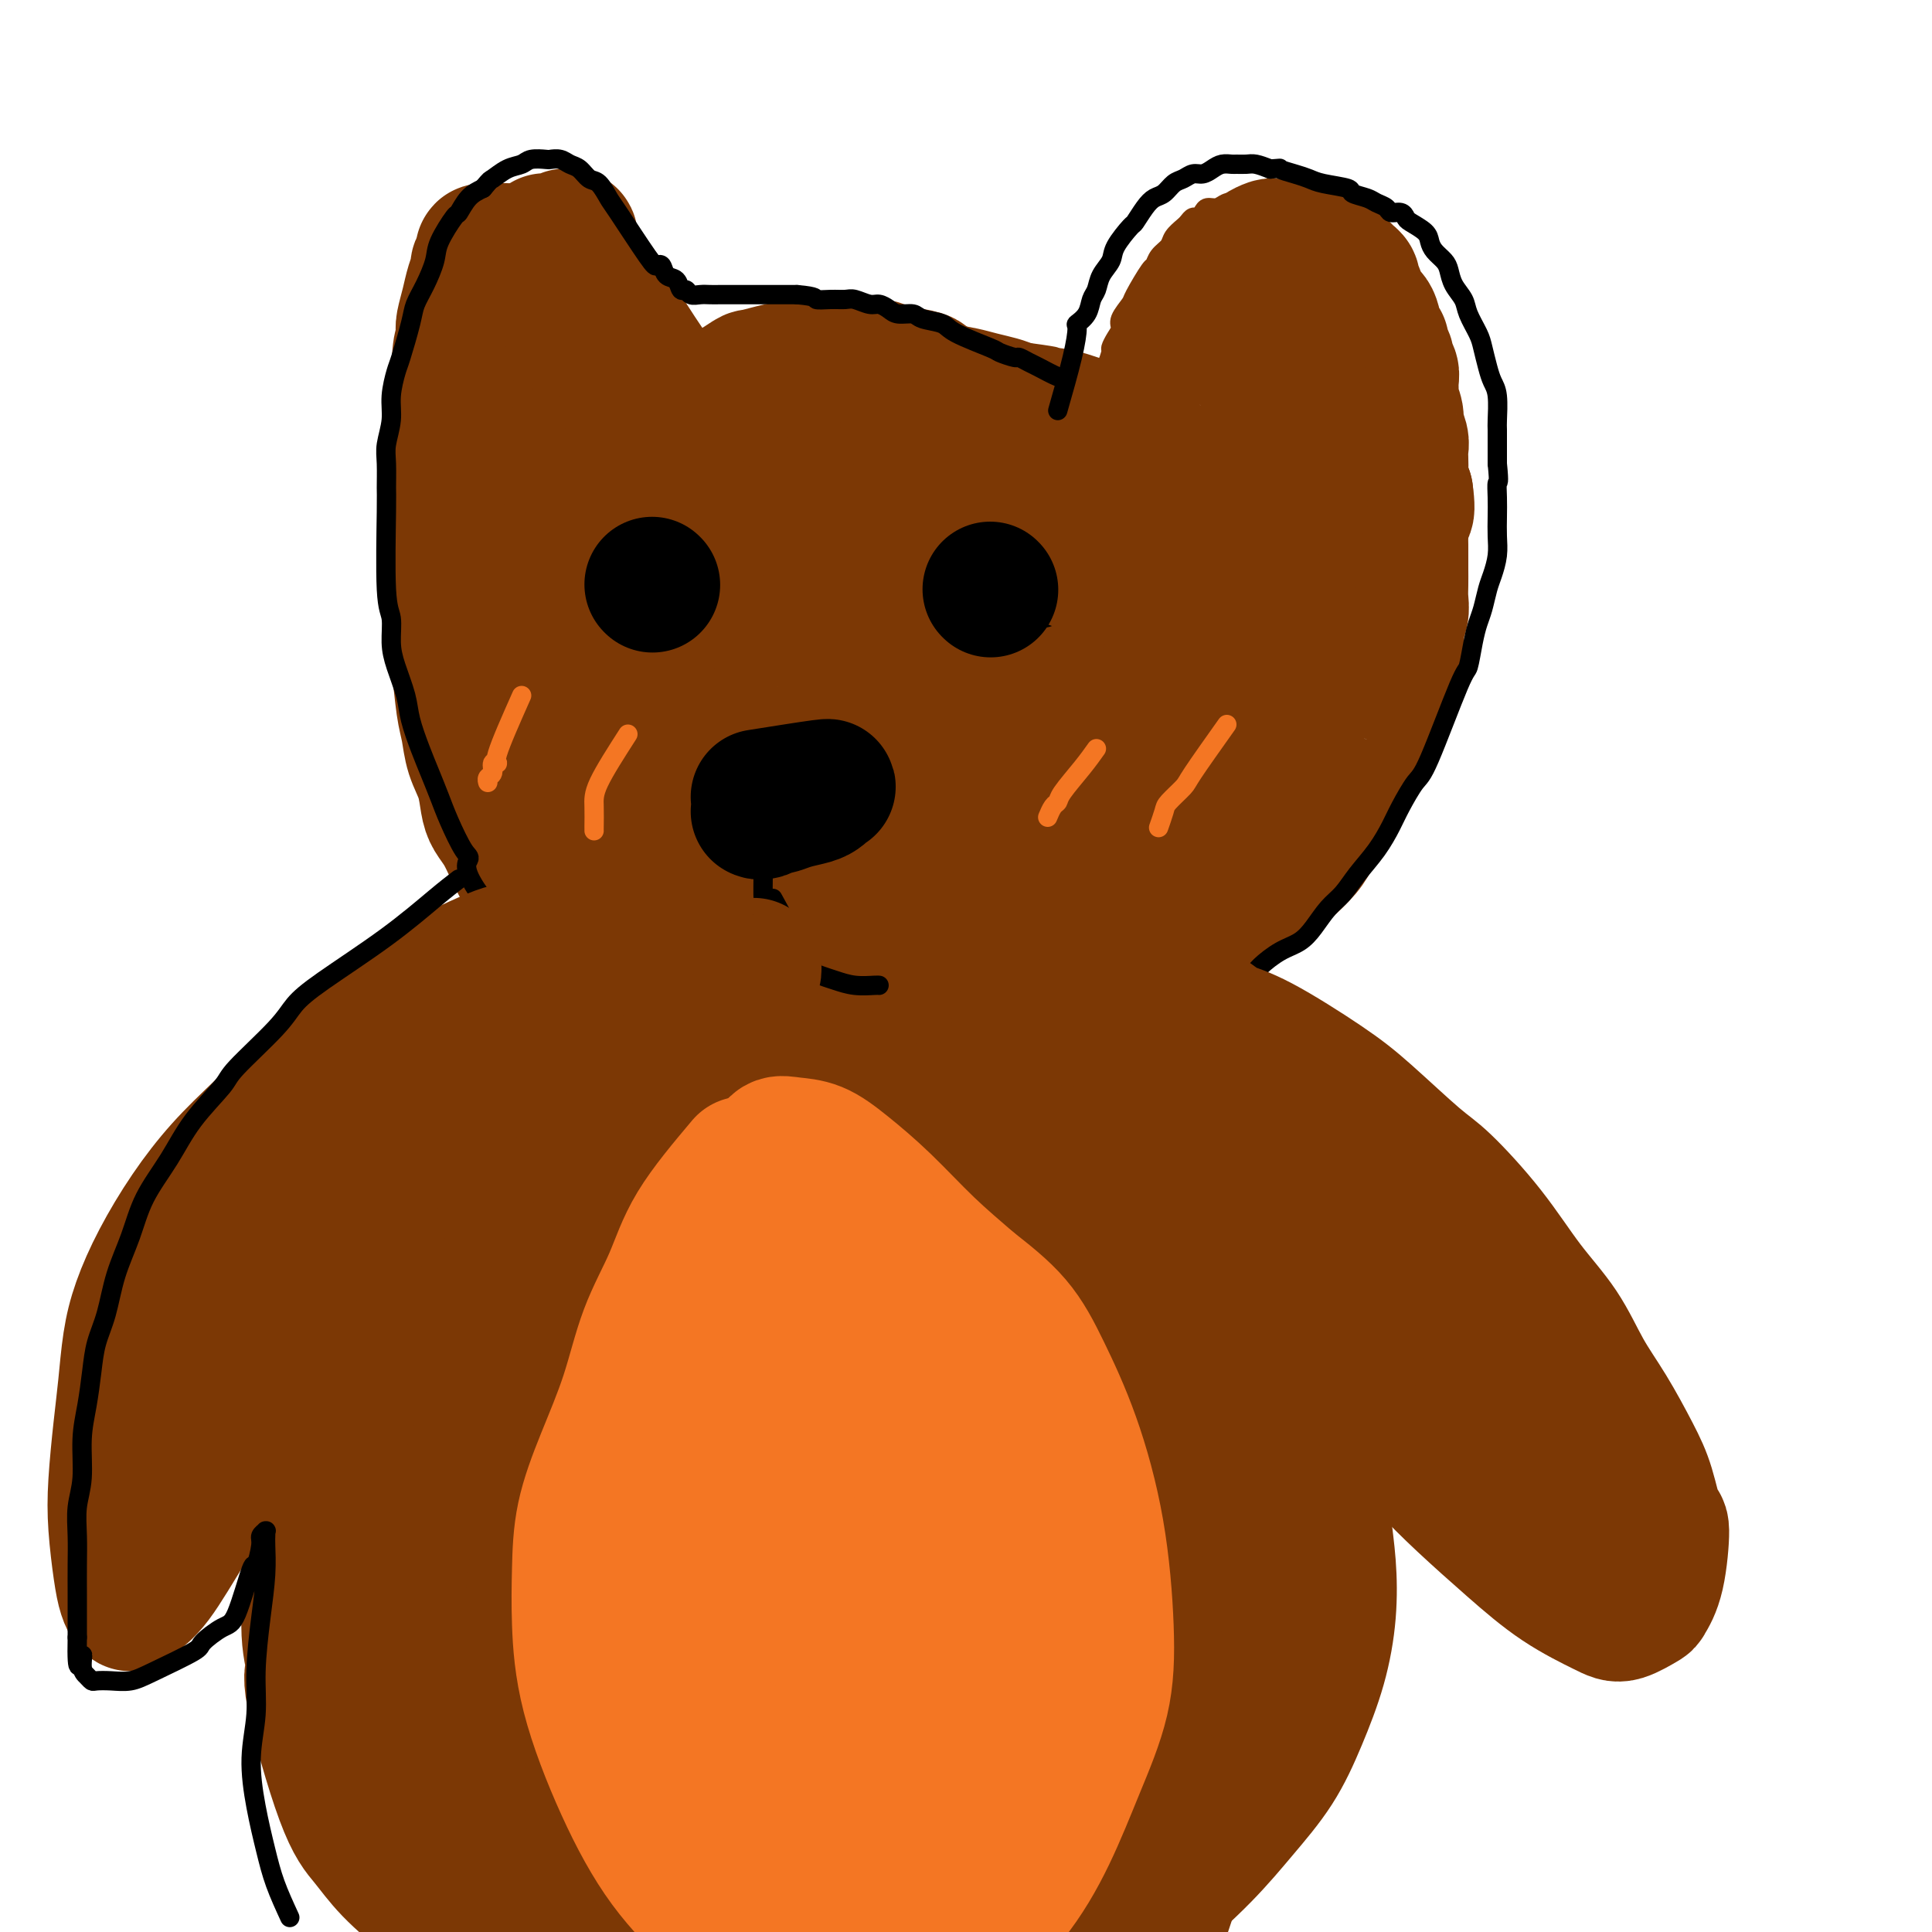 <svg viewBox='0 0 400 400' version='1.1' xmlns='http://www.w3.org/2000/svg' xmlns:xlink='http://www.w3.org/1999/xlink'><g fill='none' stroke='#7C3805' stroke-width='4' stroke-linecap='round' stroke-linejoin='round'><path d='M133,73c-2.495,-5.492 -4.990,-10.985 -6,-13c-1.010,-2.015 -0.536,-0.553 -1,-1c-0.464,-0.447 -1.866,-2.802 -3,-4c-1.134,-1.198 -1.999,-1.238 -3,-2c-1.001,-0.762 -2.137,-2.247 -3,-3c-0.863,-0.753 -1.453,-0.776 -2,-1c-0.547,-0.224 -1.053,-0.649 -2,-1c-0.947,-0.351 -2.337,-0.627 -3,-1c-0.663,-0.373 -0.600,-0.844 -1,-1c-0.400,-0.156 -1.265,0.001 -2,0c-0.735,-0.001 -1.341,-0.160 -2,0c-0.659,0.160 -1.373,0.639 -2,1c-0.627,0.361 -1.169,0.606 -2,1c-0.831,0.394 -1.951,0.938 -3,2c-1.049,1.062 -2.026,2.641 -3,4c-0.974,1.359 -1.946,2.496 -3,4c-1.054,1.504 -2.191,3.374 -3,5c-0.809,1.626 -1.288,3.007 -2,5c-0.712,1.993 -1.655,4.596 -2,7c-0.345,2.404 -0.093,4.609 0,7c0.093,2.391 0.027,4.969 0,6c-0.027,1.031 -0.013,0.516 0,0'/><path d='M148,81c0.762,0.006 1.525,0.012 0,0c-1.525,-0.012 -5.337,-0.041 -7,0c-1.663,0.041 -1.177,0.151 -2,0c-0.823,-0.151 -2.954,-0.562 -4,-1c-1.046,-0.438 -1.008,-0.901 -1,-1c0.008,-0.099 -0.013,0.166 0,0c0.013,-0.166 0.061,-0.764 0,-1c-0.061,-0.236 -0.230,-0.109 0,0c0.230,0.109 0.861,0.199 1,0c0.139,-0.199 -0.213,-0.687 0,-1c0.213,-0.313 0.993,-0.451 2,-1c1.007,-0.549 2.243,-1.509 3,-2c0.757,-0.491 1.036,-0.513 2,-1c0.964,-0.487 2.614,-1.441 4,-2c1.386,-0.559 2.509,-0.724 4,-1c1.491,-0.276 3.349,-0.662 5,-1c1.651,-0.338 3.094,-0.626 5,-1c1.906,-0.374 4.274,-0.833 6,-1c1.726,-0.167 2.811,-0.041 5,0c2.189,0.041 5.484,-0.004 7,0c1.516,0.004 1.254,0.057 2,0c0.746,-0.057 2.499,-0.222 4,0c1.501,0.222 2.750,0.833 4,1c1.250,0.167 2.502,-0.110 4,0c1.498,0.110 3.244,0.607 5,1c1.756,0.393 3.522,0.683 5,1c1.478,0.317 2.667,0.662 4,1c1.333,0.338 2.809,0.668 4,1c1.191,0.332 2.095,0.666 3,1'/><path d='M213,73c8.145,1.107 5.009,0.875 4,1c-1.009,0.125 0.111,0.607 1,1c0.889,0.393 1.547,0.698 2,1c0.453,0.302 0.699,0.602 1,1c0.301,0.398 0.655,0.895 1,1c0.345,0.105 0.681,-0.182 1,0c0.319,0.182 0.621,0.832 1,1c0.379,0.168 0.836,-0.147 1,0c0.164,0.147 0.034,0.757 0,1c-0.034,0.243 0.030,0.118 0,0c-0.030,-0.118 -0.152,-0.231 0,0c0.152,0.231 0.577,0.804 1,1c0.423,0.196 0.845,0.014 1,0c0.155,-0.014 0.044,0.139 0,0c-0.044,-0.139 -0.022,-0.569 0,-1'/><path d='M227,80c2.179,1.133 0.626,0.465 0,0c-0.626,-0.465 -0.326,-0.725 0,-1c0.326,-0.275 0.678,-0.563 1,-1c0.322,-0.437 0.612,-1.023 1,-2c0.388,-0.977 0.872,-2.343 1,-3c0.128,-0.657 -0.102,-0.603 0,-1c0.102,-0.397 0.536,-1.244 1,-2c0.464,-0.756 0.958,-1.422 1,-2c0.042,-0.578 -0.367,-1.067 0,-2c0.367,-0.933 1.512,-2.308 2,-3c0.488,-0.692 0.320,-0.699 1,-2c0.680,-1.301 2.209,-3.895 3,-5c0.791,-1.105 0.846,-0.720 1,-1c0.154,-0.280 0.408,-1.227 1,-2c0.592,-0.773 1.520,-1.374 2,-2c0.480,-0.626 0.510,-1.277 1,-2c0.490,-0.723 1.441,-1.517 2,-2c0.559,-0.483 0.726,-0.655 1,-1c0.274,-0.345 0.654,-0.862 1,-1c0.346,-0.138 0.659,0.103 1,0c0.341,-0.103 0.710,-0.550 1,-1c0.290,-0.450 0.500,-0.904 1,-1c0.500,-0.096 1.289,0.167 2,0c0.711,-0.167 1.342,-0.763 2,-1c0.658,-0.237 1.342,-0.116 2,0c0.658,0.116 1.290,0.227 2,0c0.710,-0.227 1.499,-0.792 2,-1c0.501,-0.208 0.715,-0.059 1,0c0.285,0.059 0.643,0.030 1,0'/><path d='M262,41c3.278,-0.685 2.972,0.604 3,1c0.028,0.396 0.389,-0.100 1,0c0.611,0.100 1.473,0.796 2,1c0.527,0.204 0.719,-0.085 1,0c0.281,0.085 0.653,0.544 1,1c0.347,0.456 0.670,0.910 1,1c0.330,0.090 0.666,-0.183 1,0c0.334,0.183 0.667,0.823 1,1c0.333,0.177 0.665,-0.110 1,0c0.335,0.110 0.672,0.615 1,1c0.328,0.385 0.647,0.648 1,1c0.353,0.352 0.740,0.791 1,1c0.260,0.209 0.394,0.189 1,1c0.606,0.811 1.683,2.455 2,3c0.317,0.545 -0.126,-0.008 0,0c0.126,0.008 0.821,0.579 1,1c0.179,0.421 -0.158,0.694 0,1c0.158,0.306 0.812,0.645 1,1c0.188,0.355 -0.090,0.724 0,1c0.090,0.276 0.549,0.458 1,1c0.451,0.542 0.894,1.445 1,2c0.106,0.555 -0.125,0.764 0,1c0.125,0.236 0.607,0.500 1,1c0.393,0.500 0.697,1.237 1,2c0.303,0.763 0.606,1.553 1,2c0.394,0.447 0.879,0.553 1,1c0.121,0.447 -0.121,1.236 0,2c0.121,0.764 0.606,1.504 1,2c0.394,0.496 0.697,0.748 1,1'/><path d='M290,72c1.868,3.696 0.538,1.935 0,2c-0.538,0.065 -0.285,1.956 0,3c0.285,1.044 0.601,1.241 1,2c0.399,0.759 0.881,2.080 1,3c0.119,0.920 -0.127,1.440 0,2c0.127,0.560 0.625,1.160 1,2c0.375,0.840 0.626,1.919 1,3c0.374,1.081 0.870,2.163 1,3c0.130,0.837 -0.105,1.430 0,2c0.105,0.570 0.550,1.119 1,2c0.450,0.881 0.905,2.095 1,3c0.095,0.905 -0.171,1.502 0,2c0.171,0.498 0.778,0.896 1,2c0.222,1.104 0.060,2.915 0,4c-0.060,1.085 -0.016,1.444 0,2c0.016,0.556 0.004,1.309 0,2c-0.004,0.691 -0.001,1.322 0,2c0.001,0.678 0.000,1.404 0,2c-0.000,0.596 -0.000,1.062 0,2c0.000,0.938 0.000,2.349 0,3c-0.000,0.651 -0.000,0.540 0,1c0.000,0.460 0.000,1.489 0,2c-0.000,0.511 -0.000,0.504 0,1c0.000,0.496 0.000,1.494 0,2c-0.000,0.506 -0.000,0.521 0,1c0.000,0.479 0.000,1.423 0,2c-0.000,0.577 -0.000,0.787 0,1c0.000,0.213 0.000,0.428 0,1c-0.000,0.572 -0.000,1.500 0,2c0.000,0.500 0.000,0.571 0,1c-0.000,0.429 -0.000,1.214 0,2'/><path d='M298,136c-0.017,5.519 -0.061,2.815 0,2c0.061,-0.815 0.227,0.258 0,1c-0.227,0.742 -0.848,1.153 -1,2c-0.152,0.847 0.166,2.132 0,3c-0.166,0.868 -0.814,1.321 -1,2c-0.186,0.679 0.091,1.585 0,2c-0.091,0.415 -0.549,0.338 -1,1c-0.451,0.662 -0.894,2.062 -1,3c-0.106,0.938 0.123,1.412 0,2c-0.123,0.588 -0.600,1.288 -1,2c-0.400,0.712 -0.723,1.436 -1,2c-0.277,0.564 -0.508,0.967 -1,2c-0.492,1.033 -1.245,2.696 -2,4c-0.755,1.304 -1.511,2.251 -2,3c-0.489,0.749 -0.713,1.302 -1,2c-0.287,0.698 -0.639,1.541 -1,2c-0.361,0.459 -0.730,0.533 -1,1c-0.270,0.467 -0.440,1.329 -1,2c-0.560,0.671 -1.511,1.153 -2,2c-0.489,0.847 -0.516,2.058 -1,3c-0.484,0.942 -1.425,1.614 -2,2c-0.575,0.386 -0.783,0.487 -1,1c-0.217,0.513 -0.443,1.437 -1,2c-0.557,0.563 -1.444,0.766 -2,1c-0.556,0.234 -0.782,0.499 -1,1c-0.218,0.501 -0.429,1.236 -1,2c-0.571,0.764 -1.504,1.555 -2,2c-0.496,0.445 -0.557,0.543 -1,1c-0.443,0.457 -1.270,1.273 -2,2c-0.730,0.727 -1.365,1.363 -2,2'/><path d='M265,195c-4.314,4.991 -3.099,1.968 -3,1c0.099,-0.968 -0.917,0.118 -2,1c-1.083,0.882 -2.233,1.560 -3,2c-0.767,0.440 -1.152,0.643 -2,1c-0.848,0.357 -2.160,0.869 -3,1c-0.840,0.131 -1.210,-0.120 -2,0c-0.790,0.120 -2.000,0.609 -3,1c-1.000,0.391 -1.789,0.683 -3,1c-1.211,0.317 -2.845,0.659 -4,1c-1.155,0.341 -1.831,0.682 -3,1c-1.169,0.318 -2.831,0.614 -4,1c-1.169,0.386 -1.845,0.864 -3,1c-1.155,0.136 -2.787,-0.070 -4,0c-1.213,0.070 -2.005,0.415 -4,1c-1.995,0.585 -5.194,1.410 -7,2c-1.806,0.590 -2.220,0.945 -3,1c-0.780,0.055 -1.927,-0.192 -3,0c-1.073,0.192 -2.073,0.821 -3,1c-0.927,0.179 -1.781,-0.093 -3,0c-1.219,0.093 -2.805,0.551 -4,1c-1.195,0.449 -2.001,0.890 -3,1c-0.999,0.110 -2.192,-0.111 -3,0c-0.808,0.111 -1.230,0.556 -2,1c-0.770,0.444 -1.886,0.889 -3,1c-1.114,0.111 -2.226,-0.111 -3,0c-0.774,0.111 -1.210,0.555 -2,1c-0.790,0.445 -1.933,0.893 -3,1c-1.067,0.107 -2.056,-0.125 -3,0c-0.944,0.125 -1.841,0.607 -3,1c-1.159,0.393 -2.579,0.696 -4,1'/><path d='M170,220c-9.595,2.011 -3.584,0.539 -2,0c1.584,-0.539 -1.259,-0.145 -3,0c-1.741,0.145 -2.380,0.040 -3,0c-0.620,-0.040 -1.222,-0.014 -2,0c-0.778,0.014 -1.730,0.015 -3,0c-1.270,-0.015 -2.856,-0.046 -4,0c-1.144,0.046 -1.846,0.167 -3,0c-1.154,-0.167 -2.760,-0.624 -4,-1c-1.240,-0.376 -2.114,-0.671 -3,-1c-0.886,-0.329 -1.784,-0.693 -3,-1c-1.216,-0.307 -2.752,-0.557 -4,-1c-1.248,-0.443 -2.210,-1.077 -4,-2c-1.790,-0.923 -4.408,-2.133 -6,-3c-1.592,-0.867 -2.160,-1.391 -3,-2c-0.840,-0.609 -1.954,-1.303 -3,-2c-1.046,-0.697 -2.023,-1.398 -3,-2c-0.977,-0.602 -1.952,-1.104 -3,-2c-1.048,-0.896 -2.169,-2.184 -3,-3c-0.831,-0.816 -1.374,-1.160 -2,-2c-0.626,-0.840 -1.337,-2.175 -2,-3c-0.663,-0.825 -1.280,-1.139 -2,-2c-0.720,-0.861 -1.545,-2.268 -2,-3c-0.455,-0.732 -0.542,-0.788 -1,-2c-0.458,-1.212 -1.288,-3.581 -2,-5c-0.712,-1.419 -1.308,-1.887 -2,-3c-0.692,-1.113 -1.481,-2.870 -2,-4c-0.519,-1.130 -0.768,-1.633 -1,-3c-0.232,-1.367 -0.447,-3.599 -1,-5c-0.553,-1.401 -1.444,-1.972 -2,-3c-0.556,-1.028 -0.778,-2.514 -1,-4'/><path d='M91,161c-2.034,-5.208 -1.119,-3.728 -1,-4c0.119,-0.272 -0.557,-2.298 -1,-4c-0.443,-1.702 -0.654,-3.082 -1,-5c-0.346,-1.918 -0.829,-4.376 -1,-6c-0.171,-1.624 -0.032,-2.416 0,-3c0.032,-0.584 -0.044,-0.960 0,-2c0.044,-1.040 0.208,-2.742 0,-4c-0.208,-1.258 -0.789,-2.070 -1,-3c-0.211,-0.930 -0.053,-1.978 0,-3c0.053,-1.022 0.000,-2.018 0,-3c-0.000,-0.982 0.053,-1.949 0,-3c-0.053,-1.051 -0.210,-2.186 0,-3c0.210,-0.814 0.788,-1.306 1,-3c0.212,-1.694 0.057,-4.590 0,-6c-0.057,-1.410 -0.015,-1.332 0,-2c0.015,-0.668 0.004,-2.081 0,-3c-0.004,-0.919 -0.001,-1.346 0,-2c0.001,-0.654 0.000,-1.537 0,-2c-0.000,-0.463 -0.000,-0.505 0,-1c0.000,-0.495 0.000,-1.442 0,-2c-0.000,-0.558 -0.000,-0.728 0,-1c0.000,-0.272 0.000,-0.646 0,-1c-0.000,-0.354 -0.000,-0.687 0,-1c0.000,-0.313 0.000,-0.606 0,-1c-0.000,-0.394 -0.000,-0.889 0,-1c0.000,-0.111 0.000,0.162 0,0c-0.000,-0.162 -0.000,-0.761 0,-1c0.000,-0.239 0.000,-0.120 0,0'/></g>
<g fill='none' stroke='#7C3805' stroke-width='28' stroke-linecap='round' stroke-linejoin='round'><path d='M177,176c-0.171,-0.643 -0.341,-1.286 0,-3c0.341,-1.714 1.194,-4.499 1,-7c-0.194,-2.501 -1.434,-4.717 5,-10c6.434,-5.283 20.541,-13.633 27,-17c6.459,-3.367 5.271,-1.752 6,-1c0.729,0.752 3.374,0.641 5,1c1.626,0.359 2.232,1.187 3,2c0.768,0.813 1.698,1.610 2,3c0.302,1.390 -0.025,3.373 -1,6c-0.975,2.627 -2.597,5.899 -5,9c-2.403,3.101 -5.588,6.033 -9,9c-3.412,2.967 -7.050,5.970 -11,8c-3.950,2.030 -8.212,3.088 -12,4c-3.788,0.912 -7.102,1.679 -10,2c-2.898,0.321 -5.381,0.195 -7,-1c-1.619,-1.195 -2.376,-3.459 -3,-5c-0.624,-1.541 -1.117,-2.358 -1,-5c0.117,-2.642 0.844,-7.108 2,-11c1.156,-3.892 2.741,-7.208 7,-12c4.259,-4.792 11.192,-11.060 15,-14c3.808,-2.940 4.491,-2.553 7,-3c2.509,-0.447 6.845,-1.727 10,-2c3.155,-0.273 5.130,0.460 7,1c1.870,0.540 3.634,0.888 5,2c1.366,1.112 2.335,2.989 3,5c0.665,2.011 1.025,4.157 1,7c-0.025,2.843 -0.436,6.384 -2,10c-1.564,3.616 -4.282,7.308 -7,11'/><path d='M215,165c-2.784,3.467 -6.243,6.634 -10,9c-3.757,2.366 -7.813,3.931 -12,5c-4.187,1.069 -8.505,1.641 -13,2c-4.495,0.359 -9.169,0.504 -13,0c-3.831,-0.504 -6.820,-1.657 -10,-3c-3.180,-1.343 -6.549,-2.876 -9,-5c-2.451,-2.124 -3.982,-4.839 -5,-8c-1.018,-3.161 -1.523,-6.767 -1,-11c0.523,-4.233 2.074,-9.094 4,-14c1.926,-4.906 4.228,-9.857 7,-14c2.772,-4.143 6.014,-7.478 10,-10c3.986,-2.522 8.714,-4.229 12,-6c3.286,-1.771 5.128,-3.605 11,-3c5.872,0.605 15.773,3.648 20,5c4.227,1.352 2.782,1.011 4,3c1.218,1.989 5.101,6.307 7,8c1.899,1.693 1.813,0.760 2,3c0.187,2.240 0.646,7.652 1,10c0.354,2.348 0.602,1.631 0,3c-0.602,1.369 -2.055,4.823 -4,8c-1.945,3.177 -4.383,6.076 -7,9c-2.617,2.924 -5.412,5.872 -9,8c-3.588,2.128 -7.969,3.436 -12,5c-4.031,1.564 -7.712,3.382 -12,4c-4.288,0.618 -9.182,0.034 -13,0c-3.818,-0.034 -6.559,0.483 -9,0c-2.441,-0.483 -4.582,-1.964 -7,-3c-2.418,-1.036 -5.112,-1.625 -7,-3c-1.888,-1.375 -2.968,-3.536 -4,-6c-1.032,-2.464 -2.016,-5.232 -3,-8'/><path d='M133,153c-1.538,-3.360 -1.884,-4.762 -2,-7c-0.116,-2.238 -0.002,-5.314 0,-8c0.002,-2.686 -0.108,-4.983 0,-7c0.108,-2.017 0.432,-3.755 1,-6c0.568,-2.245 1.379,-4.998 2,-7c0.621,-2.002 1.052,-3.254 2,-5c0.948,-1.746 2.413,-3.987 4,-6c1.587,-2.013 3.295,-3.800 5,-5c1.705,-1.200 3.407,-1.814 5,-3c1.593,-1.186 3.078,-2.945 5,-4c1.922,-1.055 4.283,-1.407 6,-2c1.717,-0.593 2.792,-1.427 5,-2c2.208,-0.573 5.549,-0.886 8,-1c2.451,-0.114 4.011,-0.030 5,0c0.989,0.030 1.406,0.007 2,0c0.594,-0.007 1.366,0.001 2,0c0.634,-0.001 1.129,-0.010 2,0c0.871,0.010 2.117,0.040 3,0c0.883,-0.040 1.402,-0.151 2,0c0.598,0.151 1.274,0.562 2,1c0.726,0.438 1.501,0.901 2,1c0.499,0.099 0.722,-0.165 1,0c0.278,0.165 0.612,0.761 1,1c0.388,0.239 0.832,0.121 1,0c0.168,-0.121 0.061,-0.247 0,0c-0.061,0.247 -0.076,0.866 0,1c0.076,0.134 0.241,-0.218 0,0c-0.241,0.218 -0.889,1.007 -2,2c-1.111,0.993 -2.684,2.190 -4,3c-1.316,0.810 -2.376,1.231 -4,2c-1.624,0.769 -3.812,1.884 -6,3'/><path d='M181,104c-3.352,2.117 -3.733,2.410 -5,3c-1.267,0.590 -3.419,1.479 -6,2c-2.581,0.521 -5.591,0.675 -7,1c-1.409,0.325 -1.217,0.820 -2,1c-0.783,0.180 -2.541,0.045 -4,0c-1.459,-0.045 -2.618,-0.001 -4,0c-1.382,0.001 -2.986,-0.040 -4,0c-1.014,0.040 -1.438,0.160 -2,0c-0.562,-0.160 -1.262,-0.602 -2,-1c-0.738,-0.398 -1.514,-0.752 -2,-1c-0.486,-0.248 -0.682,-0.390 -1,-1c-0.318,-0.610 -0.758,-1.689 -1,-2c-0.242,-0.311 -0.287,0.144 0,-1c0.287,-1.144 0.905,-3.888 1,-5c0.095,-1.112 -0.333,-0.591 0,-1c0.333,-0.409 1.426,-1.748 2,-3c0.574,-1.252 0.629,-2.416 1,-3c0.371,-0.584 1.057,-0.586 2,-1c0.943,-0.414 2.143,-1.239 3,-2c0.857,-0.761 1.370,-1.457 2,-2c0.630,-0.543 1.376,-0.934 2,-1c0.624,-0.066 1.126,0.193 2,0c0.874,-0.193 2.120,-0.836 3,-1c0.880,-0.164 1.394,0.152 2,0c0.606,-0.152 1.305,-0.773 2,-1c0.695,-0.227 1.385,-0.061 2,0c0.615,0.061 1.155,0.016 2,0c0.845,-0.016 1.997,-0.004 3,0c1.003,0.004 1.858,0.001 3,0c1.142,-0.001 2.571,-0.001 4,0'/><path d='M177,85c4.485,-0.469 3.197,-0.141 3,0c-0.197,0.141 0.695,0.094 2,0c1.305,-0.094 3.021,-0.237 4,0c0.979,0.237 1.221,0.852 2,1c0.779,0.148 2.096,-0.171 3,0c0.904,0.171 1.397,0.834 2,1c0.603,0.166 1.317,-0.163 2,0c0.683,0.163 1.337,0.817 2,1c0.663,0.183 1.337,-0.106 2,0c0.663,0.106 1.314,0.607 2,1c0.686,0.393 1.405,0.678 2,1c0.595,0.322 1.065,0.682 2,1c0.935,0.318 2.333,0.596 3,1c0.667,0.404 0.601,0.935 1,1c0.399,0.065 1.262,-0.337 2,0c0.738,0.337 1.351,1.414 2,2c0.649,0.586 1.333,0.683 2,1c0.667,0.317 1.318,0.854 2,1c0.682,0.146 1.394,-0.101 2,0c0.606,0.101 1.107,0.549 2,1c0.893,0.451 2.179,0.905 3,1c0.821,0.095 1.175,-0.170 2,0c0.825,0.170 2.119,0.774 3,1c0.881,0.226 1.349,0.076 2,0c0.651,-0.076 1.484,-0.076 2,0c0.516,0.076 0.716,0.228 1,0c0.284,-0.228 0.654,-0.834 1,-1c0.346,-0.166 0.670,0.110 1,0c0.330,-0.110 0.666,-0.607 1,-1c0.334,-0.393 0.667,-0.684 1,-1c0.333,-0.316 0.667,-0.658 1,-1'/><path d='M239,96c1.791,-0.791 1.268,-0.768 1,-1c-0.268,-0.232 -0.282,-0.719 0,-1c0.282,-0.281 0.859,-0.358 1,-1c0.141,-0.642 -0.154,-1.851 0,-3c0.154,-1.149 0.758,-2.237 1,-3c0.242,-0.763 0.120,-1.201 0,-2c-0.120,-0.799 -0.240,-1.960 0,-3c0.240,-1.040 0.841,-1.958 1,-3c0.159,-1.042 -0.122,-2.208 0,-3c0.122,-0.792 0.649,-1.210 1,-2c0.351,-0.790 0.528,-1.951 1,-3c0.472,-1.049 1.240,-1.986 2,-3c0.760,-1.014 1.513,-2.107 2,-3c0.487,-0.893 0.708,-1.587 1,-2c0.292,-0.413 0.656,-0.544 1,-1c0.344,-0.456 0.669,-1.236 1,-2c0.331,-0.764 0.667,-1.511 1,-2c0.333,-0.489 0.663,-0.719 1,-1c0.337,-0.281 0.681,-0.614 1,-1c0.319,-0.386 0.614,-0.824 1,-1c0.386,-0.176 0.862,-0.088 1,0c0.138,0.088 -0.061,0.178 0,0c0.061,-0.178 0.382,-0.622 1,-1c0.618,-0.378 1.531,-0.690 2,-1c0.469,-0.310 0.493,-0.619 1,-1c0.507,-0.381 1.498,-0.834 2,-1c0.502,-0.166 0.516,-0.044 1,0c0.484,0.044 1.439,0.012 2,0c0.561,-0.012 0.728,-0.003 1,0c0.272,0.003 0.649,0.001 1,0c0.351,-0.001 0.675,-0.000 1,0'/><path d='M269,51c2.609,-1.147 1.133,-0.515 1,0c-0.133,0.515 1.078,0.911 2,1c0.922,0.089 1.557,-0.131 2,0c0.443,0.131 0.696,0.612 1,1c0.304,0.388 0.660,0.681 1,1c0.340,0.319 0.665,0.662 1,1c0.335,0.338 0.682,0.670 1,1c0.318,0.330 0.609,0.659 1,1c0.391,0.341 0.882,0.694 1,1c0.118,0.306 -0.137,0.566 0,1c0.137,0.434 0.668,1.044 1,2c0.332,0.956 0.466,2.258 1,3c0.534,0.742 1.468,0.924 2,2c0.532,1.076 0.663,3.047 1,4c0.337,0.953 0.879,0.889 1,1c0.121,0.111 -0.178,0.399 0,1c0.178,0.601 0.833,1.517 1,2c0.167,0.483 -0.152,0.533 0,1c0.152,0.467 0.777,1.350 1,2c0.223,0.650 0.045,1.065 0,2c-0.045,0.935 0.044,2.390 0,3c-0.044,0.610 -0.222,0.376 0,1c0.222,0.624 0.844,2.106 1,3c0.156,0.894 -0.154,1.201 0,2c0.154,0.799 0.773,2.091 1,3c0.227,0.909 0.064,1.434 0,2c-0.064,0.566 -0.027,1.172 0,2c0.027,0.828 0.046,1.877 0,3c-0.046,1.123 -0.156,2.321 0,3c0.156,0.679 0.578,0.840 1,1'/><path d='M291,102c0.856,6.108 -0.503,3.379 -1,3c-0.497,-0.379 -0.133,1.592 0,3c0.133,1.408 0.036,2.253 0,3c-0.036,0.747 -0.010,1.396 0,2c0.010,0.604 0.004,1.161 0,2c-0.004,0.839 -0.005,1.958 0,3c0.005,1.042 0.018,2.008 0,3c-0.018,0.992 -0.065,2.012 0,3c0.065,0.988 0.243,1.946 0,3c-0.243,1.054 -0.908,2.206 -1,3c-0.092,0.794 0.388,1.232 0,3c-0.388,1.768 -1.644,4.868 -2,6c-0.356,1.132 0.190,0.297 0,1c-0.190,0.703 -1.114,2.943 -2,5c-0.886,2.057 -1.733,3.929 -2,5c-0.267,1.071 0.046,1.341 0,2c-0.046,0.659 -0.450,1.709 -1,3c-0.550,1.291 -1.246,2.824 -2,4c-0.754,1.176 -1.568,1.995 -2,3c-0.432,1.005 -0.484,2.197 -1,3c-0.516,0.803 -1.495,1.219 -2,2c-0.505,0.781 -0.534,1.928 -1,3c-0.466,1.072 -1.369,2.069 -2,3c-0.631,0.931 -0.991,1.795 -2,3c-1.009,1.205 -2.667,2.749 -4,4c-1.333,1.251 -2.342,2.208 -3,3c-0.658,0.792 -0.966,1.419 -2,2c-1.034,0.581 -2.792,1.114 -4,2c-1.208,0.886 -1.864,2.123 -3,3c-1.136,0.877 -2.753,1.393 -4,2c-1.247,0.607 -2.123,1.303 -3,2'/><path d='M247,194c-4.616,3.218 -4.657,2.262 -5,2c-0.343,-0.262 -0.990,0.171 -2,1c-1.010,0.829 -2.383,2.052 -4,3c-1.617,0.948 -3.478,1.619 -5,2c-1.522,0.381 -2.706,0.473 -4,1c-1.294,0.527 -2.697,1.488 -4,2c-1.303,0.512 -2.505,0.574 -4,1c-1.495,0.426 -3.283,1.217 -5,2c-1.717,0.783 -3.365,1.558 -5,2c-1.635,0.442 -3.258,0.549 -5,1c-1.742,0.451 -3.603,1.244 -5,2c-1.397,0.756 -2.329,1.474 -5,2c-2.671,0.526 -7.080,0.859 -9,1c-1.920,0.141 -1.350,0.091 -2,0c-0.650,-0.091 -2.518,-0.221 -4,0c-1.482,0.221 -2.577,0.793 -4,1c-1.423,0.207 -3.174,0.048 -5,0c-1.826,-0.048 -3.728,0.013 -5,0c-1.272,-0.013 -1.913,-0.101 -3,0c-1.087,0.101 -2.620,0.390 -4,0c-1.380,-0.390 -2.609,-1.459 -4,-2c-1.391,-0.541 -2.946,-0.553 -4,-1c-1.054,-0.447 -1.609,-1.328 -3,-2c-1.391,-0.672 -3.618,-1.135 -5,-2c-1.382,-0.865 -1.920,-2.132 -3,-3c-1.080,-0.868 -2.704,-1.338 -4,-2c-1.296,-0.662 -2.265,-1.518 -3,-2c-0.735,-0.482 -1.236,-0.591 -2,-1c-0.764,-0.409 -1.790,-1.117 -3,-2c-1.210,-0.883 -2.605,-1.942 -4,-3'/><path d='M123,197c-4.713,-3.168 -2.996,-2.588 -3,-3c-0.004,-0.412 -1.730,-1.817 -3,-3c-1.270,-1.183 -2.083,-2.144 -3,-3c-0.917,-0.856 -1.937,-1.608 -3,-3c-1.063,-1.392 -2.169,-3.424 -3,-5c-0.831,-1.576 -1.387,-2.696 -2,-4c-0.613,-1.304 -1.281,-2.791 -2,-4c-0.719,-1.209 -1.488,-2.140 -2,-3c-0.512,-0.860 -0.767,-1.650 -1,-3c-0.233,-1.350 -0.443,-3.260 -1,-5c-0.557,-1.740 -1.460,-3.312 -2,-5c-0.540,-1.688 -0.718,-3.494 -1,-5c-0.282,-1.506 -0.668,-2.713 -1,-5c-0.332,-2.287 -0.611,-5.653 -1,-8c-0.389,-2.347 -0.889,-3.675 -1,-5c-0.111,-1.325 0.165,-2.647 0,-4c-0.165,-1.353 -0.771,-2.739 -1,-4c-0.229,-1.261 -0.079,-2.399 0,-4c0.079,-1.601 0.088,-3.667 0,-5c-0.088,-1.333 -0.272,-1.934 0,-3c0.272,-1.066 1.001,-2.596 1,-4c-0.001,-1.404 -0.733,-2.682 -1,-4c-0.267,-1.318 -0.069,-2.677 0,-4c0.069,-1.323 0.008,-2.608 0,-4c-0.008,-1.392 0.036,-2.889 0,-4c-0.036,-1.111 -0.153,-1.836 0,-3c0.153,-1.164 0.577,-2.765 1,-4c0.423,-1.235 0.845,-2.102 1,-3c0.155,-0.898 0.044,-1.828 0,-3c-0.044,-1.172 -0.022,-2.586 0,-4'/><path d='M95,76c0.532,-7.826 0.863,-2.890 1,-2c0.137,0.890 0.079,-2.266 0,-4c-0.079,-1.734 -0.180,-2.046 0,-3c0.180,-0.954 0.641,-2.549 1,-4c0.359,-1.451 0.617,-2.757 1,-4c0.383,-1.243 0.890,-2.424 1,-3c0.110,-0.576 -0.178,-0.547 0,-1c0.178,-0.453 0.820,-1.389 1,-2c0.180,-0.611 -0.103,-0.897 0,-1c0.103,-0.103 0.591,-0.024 1,0c0.409,0.024 0.740,-0.009 1,0c0.260,0.009 0.451,0.058 1,0c0.549,-0.058 1.456,-0.223 2,0c0.544,0.223 0.724,0.832 1,1c0.276,0.168 0.648,-0.107 1,0c0.352,0.107 0.685,0.595 1,1c0.315,0.405 0.613,0.727 1,1c0.387,0.273 0.863,0.497 1,1c0.137,0.503 -0.065,1.286 0,2c0.065,0.714 0.399,1.360 1,2c0.601,0.640 1.470,1.274 2,2c0.530,0.726 0.719,1.546 1,2c0.281,0.454 0.652,0.544 1,1c0.348,0.456 0.671,1.278 1,2c0.329,0.722 0.663,1.346 1,2c0.337,0.654 0.678,1.340 1,2c0.322,0.660 0.625,1.293 1,2c0.375,0.707 0.821,1.488 1,2c0.179,0.512 0.089,0.756 0,1'/><path d='M120,76c1.897,3.575 1.139,2.011 1,2c-0.139,-0.011 0.340,1.530 1,3c0.660,1.470 1.501,2.869 2,4c0.499,1.131 0.655,1.993 1,3c0.345,1.007 0.877,2.157 1,3c0.123,0.843 -0.164,1.377 0,2c0.164,0.623 0.780,1.334 1,2c0.220,0.666 0.045,1.288 0,2c-0.045,0.712 0.041,1.515 0,2c-0.041,0.485 -0.207,0.651 0,1c0.207,0.349 0.788,0.882 1,1c0.212,0.118 0.057,-0.179 0,0c-0.057,0.179 -0.015,0.836 0,1c0.015,0.164 0.004,-0.163 0,0c-0.004,0.163 -0.001,0.816 0,1c0.001,0.184 0.000,-0.102 0,0c-0.000,0.102 -0.000,0.590 0,1c0.000,0.410 0.000,0.742 0,1c-0.000,0.258 -0.000,0.443 0,1c0.000,0.557 0.001,1.487 0,2c-0.001,0.513 -0.004,0.609 0,1c0.004,0.391 0.016,1.077 0,2c-0.016,0.923 -0.060,2.083 0,3c0.060,0.917 0.223,1.592 0,2c-0.223,0.408 -0.833,0.549 -1,1c-0.167,0.451 0.110,1.212 0,2c-0.110,0.788 -0.607,1.603 -1,2c-0.393,0.397 -0.683,0.376 -1,1c-0.317,0.624 -0.662,1.893 -1,3c-0.338,1.107 -0.669,2.054 -1,3'/><path d='M123,128c-1.015,4.870 -1.054,4.044 -1,4c0.054,-0.044 0.199,0.695 0,2c-0.199,1.305 -0.744,3.178 -1,5c-0.256,1.822 -0.223,3.594 0,5c0.223,1.406 0.637,2.446 1,4c0.363,1.554 0.673,3.624 1,5c0.327,1.376 0.669,2.060 1,3c0.331,0.940 0.652,2.137 1,3c0.348,0.863 0.724,1.390 1,2c0.276,0.610 0.451,1.301 1,2c0.549,0.699 1.471,1.407 2,2c0.529,0.593 0.664,1.073 2,2c1.336,0.927 3.875,2.302 5,3c1.125,0.698 0.838,0.720 1,1c0.162,0.280 0.772,0.820 1,1c0.228,0.180 0.073,0.002 0,0c-0.073,-0.002 -0.064,0.174 0,0c0.064,-0.174 0.183,-0.697 0,-1c-0.183,-0.303 -0.669,-0.386 -1,-1c-0.331,-0.614 -0.509,-1.758 -1,-3c-0.491,-1.242 -1.297,-2.581 -2,-4c-0.703,-1.419 -1.305,-2.917 -2,-5c-0.695,-2.083 -1.484,-4.750 -2,-7c-0.516,-2.250 -0.758,-4.082 -1,-6c-0.242,-1.918 -0.485,-3.923 -1,-6c-0.515,-2.077 -1.304,-4.228 -2,-6c-0.696,-1.772 -1.300,-3.166 -2,-5c-0.700,-1.834 -1.496,-4.109 -2,-6c-0.504,-1.891 -0.715,-3.397 -1,-5c-0.285,-1.603 -0.642,-3.301 -1,-5'/><path d='M120,112c-2.785,-9.761 -0.747,-4.162 0,-3c0.747,1.162 0.204,-2.112 0,-4c-0.204,-1.888 -0.070,-2.391 0,-3c0.070,-0.609 0.074,-1.325 0,-2c-0.074,-0.675 -0.227,-1.309 0,-2c0.227,-0.691 0.834,-1.438 1,-2c0.166,-0.562 -0.109,-0.939 0,-1c0.109,-0.061 0.603,0.194 1,0c0.397,-0.194 0.699,-0.836 1,-1c0.301,-0.164 0.601,0.152 1,0c0.399,-0.152 0.895,-0.772 1,-1c0.105,-0.228 -0.182,-0.064 0,0c0.182,0.064 0.833,0.029 1,0c0.167,-0.029 -0.152,-0.052 0,0c0.152,0.052 0.773,0.181 1,0c0.227,-0.181 0.059,-0.670 0,-1c-0.059,-0.330 -0.008,-0.500 0,-1c0.008,-0.500 -0.028,-1.329 0,-2c0.028,-0.671 0.120,-1.183 0,-2c-0.120,-0.817 -0.452,-1.941 -1,-3c-0.548,-1.059 -1.313,-2.055 -2,-3c-0.687,-0.945 -1.297,-1.838 -2,-3c-0.703,-1.162 -1.498,-2.593 -2,-4c-0.502,-1.407 -0.712,-2.789 -1,-4c-0.288,-1.211 -0.655,-2.250 -1,-3c-0.345,-0.750 -0.667,-1.212 -1,-2c-0.333,-0.788 -0.678,-1.902 -1,-3c-0.322,-1.098 -0.622,-2.181 -1,-3c-0.378,-0.819 -0.832,-1.374 -1,-2c-0.168,-0.626 -0.048,-1.322 0,-2c0.048,-0.678 0.024,-1.339 0,-2'/><path d='M114,53c-2.076,-5.751 -0.768,-2.128 0,-1c0.768,1.128 0.994,-0.237 1,-1c0.006,-0.763 -0.210,-0.922 0,-1c0.210,-0.078 0.845,-0.074 1,0c0.155,0.074 -0.169,0.218 0,0c0.169,-0.218 0.833,-0.799 1,-1c0.167,-0.201 -0.162,-0.023 0,0c0.162,0.023 0.816,-0.109 1,0c0.184,0.109 -0.102,0.460 0,1c0.102,0.540 0.592,1.269 1,2c0.408,0.731 0.736,1.463 1,2c0.264,0.537 0.466,0.878 2,3c1.534,2.122 4.401,6.025 5,7c0.599,0.975 -1.070,-0.979 0,1c1.070,1.979 4.878,7.892 7,11c2.122,3.108 2.558,3.410 3,4c0.442,0.590 0.889,1.467 1,2c0.111,0.533 -0.114,0.721 0,1c0.114,0.279 0.566,0.648 1,1c0.434,0.352 0.848,0.686 1,1c0.152,0.314 0.041,0.609 0,1c-0.041,0.391 -0.011,0.878 0,1c0.011,0.122 0.003,-0.121 0,0c-0.003,0.121 -0.001,0.606 0,1c0.001,0.394 0.000,0.697 0,1'/><path d='M140,89c3.403,6.349 0.912,2.222 0,1c-0.912,-1.222 -0.243,0.461 0,1c0.243,0.539 0.061,-0.066 0,0c-0.061,0.066 -0.002,0.802 0,1c0.002,0.198 -0.054,-0.143 0,0c0.054,0.143 0.219,0.770 0,1c-0.219,0.230 -0.822,0.062 -1,0c-0.178,-0.062 0.070,-0.017 0,0c-0.070,0.017 -0.456,0.008 -1,0c-0.544,-0.008 -1.244,-0.014 -2,0c-0.756,0.014 -1.568,0.047 -2,0c-0.432,-0.047 -0.485,-0.176 -2,0c-1.515,0.176 -4.493,0.655 -6,1c-1.507,0.345 -1.545,0.555 -2,1c-0.455,0.445 -1.327,1.124 -2,2c-0.673,0.876 -1.146,1.948 -2,3c-0.854,1.052 -2.089,2.083 -3,3c-0.911,0.917 -1.498,1.719 -2,3c-0.502,1.281 -0.920,3.040 -1,4c-0.080,0.960 0.177,1.120 0,2c-0.177,0.880 -0.786,2.478 -1,4c-0.214,1.522 -0.031,2.967 0,4c0.031,1.033 -0.091,1.652 0,3c0.091,1.348 0.394,3.423 1,5c0.606,1.577 1.513,2.655 2,4c0.487,1.345 0.553,2.959 1,4c0.447,1.041 1.274,1.511 2,3c0.726,1.489 1.350,3.997 2,6c0.650,2.003 1.325,3.502 2,5'/><path d='M123,150c2.137,4.983 2.480,3.940 3,4c0.520,0.060 1.216,1.223 3,4c1.784,2.777 4.655,7.170 6,9c1.345,1.830 1.164,1.099 2,2c0.836,0.901 2.687,3.436 4,5c1.313,1.564 2.086,2.157 3,3c0.914,0.843 1.967,1.935 3,3c1.033,1.065 2.044,2.103 3,3c0.956,0.897 1.855,1.653 3,2c1.145,0.347 2.535,0.284 4,1c1.465,0.716 3.007,2.210 4,3c0.993,0.790 1.439,0.877 5,2c3.561,1.123 10.237,3.282 13,4c2.763,0.718 1.613,-0.007 2,0c0.387,0.007 2.311,0.745 4,1c1.689,0.255 3.141,0.028 5,0c1.859,-0.028 4.123,0.144 6,0c1.877,-0.144 3.368,-0.605 5,-1c1.632,-0.395 3.407,-0.724 5,-1c1.593,-0.276 3.004,-0.497 4,-1c0.996,-0.503 1.576,-1.286 3,-2c1.424,-0.714 3.692,-1.358 5,-2c1.308,-0.642 1.654,-1.281 3,-2c1.346,-0.719 3.690,-1.518 5,-2c1.310,-0.482 1.586,-0.649 3,-2c1.414,-1.351 3.967,-3.888 6,-6c2.033,-2.112 3.547,-3.799 5,-5c1.453,-1.201 2.844,-1.914 4,-3c1.156,-1.086 2.078,-2.543 3,-4'/><path d='M247,165c3.299,-3.556 2.546,-3.447 3,-4c0.454,-0.553 2.114,-1.767 3,-3c0.886,-1.233 0.997,-2.486 2,-4c1.003,-1.514 2.899,-3.288 4,-5c1.101,-1.712 1.408,-3.363 2,-5c0.592,-1.637 1.468,-3.262 2,-5c0.532,-1.738 0.721,-3.589 1,-5c0.279,-1.411 0.648,-2.381 1,-4c0.352,-1.619 0.687,-3.887 1,-6c0.313,-2.113 0.606,-4.071 1,-6c0.394,-1.929 0.890,-3.831 1,-5c0.110,-1.169 -0.167,-1.607 0,-3c0.167,-1.393 0.777,-3.740 1,-5c0.223,-1.260 0.059,-1.431 0,-2c-0.059,-0.569 -0.012,-1.534 0,-3c0.012,-1.466 -0.011,-3.432 0,-5c0.011,-1.568 0.055,-2.737 0,-4c-0.055,-1.263 -0.211,-2.618 0,-4c0.211,-1.382 0.789,-2.790 1,-4c0.211,-1.210 0.057,-2.222 0,-3c-0.057,-0.778 -0.015,-1.323 0,-2c0.015,-0.677 0.004,-1.487 0,-2c-0.004,-0.513 -0.001,-0.730 0,-1c0.001,-0.270 0.001,-0.595 0,-1c-0.001,-0.405 -0.003,-0.890 0,-1c0.003,-0.110 0.011,0.156 0,0c-0.011,-0.156 -0.041,-0.734 0,-1c0.041,-0.266 0.155,-0.219 0,0c-0.155,0.219 -0.577,0.609 -1,1'/><path d='M269,73c-0.192,-4.746 -0.670,-0.611 -1,2c-0.330,2.611 -0.510,3.697 -1,5c-0.490,1.303 -1.288,2.821 -2,5c-0.712,2.179 -1.338,5.018 -2,7c-0.662,1.982 -1.361,3.106 -2,5c-0.639,1.894 -1.220,4.558 -2,7c-0.780,2.442 -1.760,4.663 -3,7c-1.240,2.337 -2.742,4.790 -4,7c-1.258,2.210 -2.273,4.175 -3,6c-0.727,1.825 -1.166,3.509 -2,5c-0.834,1.491 -2.061,2.790 -3,4c-0.939,1.210 -1.589,2.333 -2,3c-0.411,0.667 -0.583,0.880 -3,3c-2.417,2.120 -7.077,6.147 -9,8c-1.923,1.853 -1.108,1.533 -2,2c-0.892,0.467 -3.492,1.722 -6,3c-2.508,1.278 -4.926,2.581 -6,3c-1.074,0.419 -0.806,-0.046 -2,0c-1.194,0.046 -3.851,0.601 -6,1c-2.149,0.399 -3.791,0.640 -6,1c-2.209,0.360 -4.984,0.837 -7,1c-2.016,0.163 -3.274,0.011 -5,0c-1.726,-0.011 -3.921,0.119 -6,0c-2.079,-0.119 -4.041,-0.489 -6,-1c-1.959,-0.511 -3.915,-1.164 -6,-2c-2.085,-0.836 -4.299,-1.854 -6,-3c-1.701,-1.146 -2.889,-2.421 -4,-4c-1.111,-1.579 -2.145,-3.464 -3,-5c-0.855,-1.536 -1.530,-2.725 -2,-4c-0.470,-1.275 -0.735,-2.638 -1,-4'/><path d='M156,135c-1.541,-3.437 -0.392,-3.530 0,-4c0.392,-0.470 0.027,-1.318 0,-2c-0.027,-0.682 0.283,-1.198 1,-2c0.717,-0.802 1.841,-1.889 3,-3c1.159,-1.111 2.354,-2.246 4,-3c1.646,-0.754 3.742,-1.128 6,-2c2.258,-0.872 4.677,-2.241 7,-3c2.323,-0.759 4.550,-0.906 7,-1c2.450,-0.094 5.121,-0.133 7,0c1.879,0.133 2.964,0.439 5,1c2.036,0.561 5.023,1.376 7,2c1.977,0.624 2.943,1.056 6,3c3.057,1.944 8.206,5.399 10,7c1.794,1.601 0.234,1.348 0,2c-0.234,0.652 0.859,2.210 1,4c0.141,1.790 -0.670,3.811 -1,5c-0.330,1.189 -0.179,1.546 -1,3c-0.821,1.454 -2.613,4.006 -4,6c-1.387,1.994 -2.368,3.432 -4,5c-1.632,1.568 -3.914,3.266 -6,5c-2.086,1.734 -3.976,3.502 -6,5c-2.024,1.498 -4.183,2.724 -6,4c-1.817,1.276 -3.292,2.602 -5,4c-1.708,1.398 -3.647,2.868 -5,4c-1.353,1.132 -2.118,1.925 -4,3c-1.882,1.075 -4.880,2.432 -6,3c-1.120,0.568 -0.362,0.348 -2,1c-1.638,0.652 -5.672,2.175 -8,3c-2.328,0.825 -2.951,0.950 -4,1c-1.049,0.050 -2.525,0.025 -4,0'/><path d='M154,186c-4.520,1.239 -3.819,0.338 -4,0c-0.181,-0.338 -1.244,-0.113 -2,0c-0.756,0.113 -1.206,0.113 -2,0c-0.794,-0.113 -1.932,-0.339 -3,-1c-1.068,-0.661 -2.067,-1.756 -3,-3c-0.933,-1.244 -1.801,-2.637 -3,-4c-1.199,-1.363 -2.730,-2.696 -4,-4c-1.270,-1.304 -2.279,-2.578 -3,-4c-0.721,-1.422 -1.152,-2.993 -2,-5c-0.848,-2.007 -2.112,-4.449 -3,-7c-0.888,-2.551 -1.401,-5.211 -2,-7c-0.599,-1.789 -1.285,-2.707 -2,-6c-0.715,-3.293 -1.459,-8.960 -2,-12c-0.541,-3.040 -0.878,-3.452 -1,-5c-0.122,-1.548 -0.029,-4.231 0,-6c0.029,-1.769 -0.007,-2.625 0,-4c0.007,-1.375 0.058,-3.270 0,-5c-0.058,-1.730 -0.224,-3.296 0,-5c0.224,-1.704 0.838,-3.547 1,-5c0.162,-1.453 -0.126,-2.515 0,-4c0.126,-1.485 0.668,-3.392 1,-5c0.332,-1.608 0.455,-2.918 1,-4c0.545,-1.082 1.513,-1.936 2,-3c0.487,-1.064 0.494,-2.338 1,-3c0.506,-0.662 1.512,-0.713 2,-1c0.488,-0.287 0.457,-0.809 1,-1c0.543,-0.191 1.661,-0.051 2,0c0.339,0.051 -0.101,0.014 0,0c0.101,-0.014 0.743,-0.004 1,0c0.257,0.004 0.128,0.002 0,0'/><path d='M130,82c0.933,-0.089 0.267,0.689 0,1c-0.267,0.311 -0.133,0.156 0,0'/><path d='M133,100c0.504,-1.116 1.008,-2.232 3,-5c1.992,-2.768 5.473,-7.189 7,-9c1.527,-1.811 1.102,-1.011 3,-2c1.898,-0.989 6.120,-3.768 8,-5c1.880,-1.232 1.417,-0.919 2,-1c0.583,-0.081 2.212,-0.558 4,-1c1.788,-0.442 3.736,-0.850 5,-1c1.264,-0.150 1.843,-0.041 3,0c1.157,0.041 2.891,0.014 4,0c1.109,-0.014 1.593,-0.015 3,0c1.407,0.015 3.738,0.044 5,0c1.262,-0.044 1.456,-0.163 2,0c0.544,0.163 1.437,0.606 3,1c1.563,0.394 3.798,0.739 5,1c1.202,0.261 1.373,0.439 2,1c0.627,0.561 1.709,1.505 3,2c1.291,0.495 2.792,0.541 4,1c1.208,0.459 2.123,1.330 3,2c0.877,0.670 1.715,1.138 3,2c1.285,0.862 3.016,2.118 4,3c0.984,0.882 1.219,1.391 2,2c0.781,0.609 2.106,1.318 3,2c0.894,0.682 1.356,1.338 2,2c0.644,0.662 1.470,1.332 2,2c0.530,0.668 0.765,1.334 1,2'/><path d='M219,99c4.848,3.844 2.469,2.955 2,3c-0.469,0.045 0.973,1.023 2,2c1.027,0.977 1.638,1.952 2,3c0.362,1.048 0.474,2.167 1,3c0.526,0.833 1.464,1.379 2,2c0.536,0.621 0.669,1.317 1,2c0.331,0.683 0.858,1.352 1,2c0.142,0.648 -0.102,1.273 0,2c0.102,0.727 0.548,1.556 1,2c0.452,0.444 0.909,0.505 1,1c0.091,0.495 -0.186,1.425 0,2c0.186,0.575 0.834,0.795 1,1c0.166,0.205 -0.151,0.395 0,1c0.151,0.605 0.772,1.624 1,2c0.228,0.376 0.065,0.107 0,0c-0.065,-0.107 -0.033,-0.054 0,0'/><path d='M188,88c5.897,-0.845 11.795,-1.690 15,-2c3.205,-0.310 3.718,-0.084 4,0c0.282,0.084 0.333,0.025 1,0c0.667,-0.025 1.949,-0.018 3,0c1.051,0.018 1.870,0.046 3,0c1.130,-0.046 2.571,-0.167 4,0c1.429,0.167 2.845,0.622 4,1c1.155,0.378 2.049,0.679 3,1c0.951,0.321 1.961,0.664 3,1c1.039,0.336 2.109,0.666 3,1c0.891,0.334 1.604,0.671 2,1c0.396,0.329 0.474,0.651 1,1c0.526,0.349 1.499,0.726 2,1c0.501,0.274 0.529,0.444 1,1c0.471,0.556 1.384,1.496 2,2c0.616,0.504 0.934,0.570 1,1c0.066,0.430 -0.122,1.224 0,2c0.122,0.776 0.553,1.532 1,2c0.447,0.468 0.908,0.646 1,1c0.092,0.354 -0.186,0.883 0,1c0.186,0.117 0.834,-0.179 1,0c0.166,0.179 -0.152,0.832 0,1c0.152,0.168 0.773,-0.151 1,0c0.227,0.151 0.061,0.771 0,1c-0.061,0.229 -0.017,0.065 0,0c0.017,-0.065 0.009,-0.033 0,0'/></g>
<g fill='none' stroke='#000000' stroke-width='6' stroke-linecap='round' stroke-linejoin='round'><path d='M129,125c3.044,-4.144 6.088,-8.287 7,-10c0.912,-1.713 -0.307,-0.995 0,-1c0.307,-0.005 2.139,-0.731 3,-1c0.861,-0.269 0.752,-0.080 1,0c0.248,0.080 0.852,0.052 1,0c0.148,-0.052 -0.160,-0.126 0,0c0.160,0.126 0.787,0.452 1,1c0.213,0.548 0.011,1.316 0,2c-0.011,0.684 0.167,1.283 0,2c-0.167,0.717 -0.679,1.551 -1,2c-0.321,0.449 -0.449,0.512 -1,1c-0.551,0.488 -1.524,1.399 -2,2c-0.476,0.601 -0.456,0.890 -1,1c-0.544,0.110 -1.652,0.041 -2,0c-0.348,-0.041 0.065,-0.053 0,0c-0.065,0.053 -0.607,0.169 -1,0c-0.393,-0.169 -0.638,-0.625 -1,-1c-0.362,-0.375 -0.842,-0.669 -1,-1c-0.158,-0.331 0.006,-0.701 0,-1c-0.006,-0.299 -0.180,-0.529 0,-1c0.180,-0.471 0.716,-1.185 1,-2c0.284,-0.815 0.316,-1.732 1,-2c0.684,-0.268 2.018,0.114 3,0c0.982,-0.114 1.610,-0.723 2,-1c0.390,-0.277 0.540,-0.222 1,0c0.460,0.222 1.230,0.611 2,1'/><path d='M142,116c1.784,0.035 1.744,1.122 2,2c0.256,0.878 0.808,1.548 1,2c0.192,0.452 0.025,0.685 0,1c-0.025,0.315 0.092,0.711 0,1c-0.092,0.289 -0.392,0.470 -1,1c-0.608,0.530 -1.525,1.410 -2,2c-0.475,0.590 -0.509,0.890 -1,1c-0.491,0.110 -1.438,0.028 -2,0c-0.562,-0.028 -0.740,-0.004 -1,0c-0.260,0.004 -0.603,-0.011 -1,0c-0.397,0.011 -0.850,0.049 -1,0c-0.150,-0.049 0.001,-0.184 0,-1c-0.001,-0.816 -0.155,-2.314 0,-3c0.155,-0.686 0.620,-0.562 1,-1c0.380,-0.438 0.675,-1.439 1,-2c0.325,-0.561 0.679,-0.684 1,-1c0.321,-0.316 0.608,-0.827 1,-1c0.392,-0.173 0.890,-0.009 1,0c0.110,0.009 -0.167,-0.139 0,0c0.167,0.139 0.777,0.563 1,1c0.223,0.437 0.060,0.888 0,1c-0.060,0.112 -0.016,-0.114 0,0c0.016,0.114 0.004,0.567 0,1c-0.004,0.433 -0.001,0.847 0,1c0.001,0.153 0.000,0.044 0,0c-0.000,-0.044 -0.000,-0.022 0,0'/><path d='M134,128c1.331,-6.823 2.662,-13.646 3,-16c0.338,-2.354 -0.318,-0.239 0,0c0.318,0.239 1.612,-1.397 2,-2c0.388,-0.603 -0.128,-0.173 0,0c0.128,0.173 0.899,0.088 1,0c0.101,-0.088 -0.468,-0.179 0,0c0.468,0.179 1.971,0.629 3,1c1.029,0.371 1.582,0.662 2,1c0.418,0.338 0.700,0.724 1,1c0.300,0.276 0.617,0.441 1,1c0.383,0.559 0.831,1.512 1,2c0.169,0.488 0.057,0.512 0,1c-0.057,0.488 -0.060,1.441 0,2c0.060,0.559 0.183,0.724 0,1c-0.183,0.276 -0.672,0.662 -1,1c-0.328,0.338 -0.495,0.627 -1,1c-0.505,0.373 -1.347,0.829 -2,1c-0.653,0.171 -1.116,0.057 -2,0c-0.884,-0.057 -2.187,-0.056 -3,0c-0.813,0.056 -1.135,0.167 -2,0c-0.865,-0.167 -2.273,-0.612 -3,-1c-0.727,-0.388 -0.773,-0.720 -1,-1c-0.227,-0.280 -0.636,-0.509 -1,-1c-0.364,-0.491 -0.682,-1.246 -1,-2'/><path d='M131,118c-1.705,-0.956 -0.468,-0.844 0,-1c0.468,-0.156 0.166,-0.578 0,-1c-0.166,-0.422 -0.198,-0.842 0,-1c0.198,-0.158 0.624,-0.053 1,0c0.376,0.053 0.703,0.055 1,0c0.297,-0.055 0.566,-0.165 1,0c0.434,0.165 1.033,0.607 2,1c0.967,0.393 2.301,0.737 3,1c0.699,0.263 0.762,0.446 1,1c0.238,0.554 0.649,1.478 1,2c0.351,0.522 0.641,0.640 1,1c0.359,0.360 0.788,0.962 1,2c0.212,1.038 0.209,2.514 0,3c-0.209,0.486 -0.622,-0.016 -1,0c-0.378,0.016 -0.721,0.551 -1,1c-0.279,0.449 -0.495,0.811 -1,1c-0.505,0.189 -1.298,0.205 -2,0c-0.702,-0.205 -1.313,-0.632 -2,-1c-0.687,-0.368 -1.452,-0.676 -2,-1c-0.548,-0.324 -0.880,-0.665 -1,-1c-0.120,-0.335 -0.028,-0.664 0,-1c0.028,-0.336 -0.007,-0.678 0,-1c0.007,-0.322 0.057,-0.622 0,-1c-0.057,-0.378 -0.222,-0.833 0,-1c0.222,-0.167 0.829,-0.045 1,0c0.171,0.045 -0.095,0.015 0,0c0.095,-0.015 0.551,-0.014 1,0c0.449,0.014 0.890,0.042 1,0c0.110,-0.042 -0.111,-0.155 0,0c0.111,0.155 0.556,0.577 1,1'/><path d='M137,122c0.619,-0.303 0.166,0.441 0,1c-0.166,0.559 -0.044,0.933 0,1c0.044,0.067 0.012,-0.174 0,0c-0.012,0.174 -0.003,0.764 0,1c0.003,0.236 0.002,0.118 0,0'/><path d='M209,111c1.025,-0.534 2.049,-1.068 4,-2c1.951,-0.932 4.828,-2.261 6,-3c1.172,-0.739 0.640,-0.888 2,-1c1.360,-0.112 4.613,-0.186 6,0c1.387,0.186 0.909,0.633 1,1c0.091,0.367 0.750,0.654 1,1c0.250,0.346 0.090,0.750 0,1c-0.090,0.250 -0.110,0.346 0,1c0.110,0.654 0.350,1.868 0,3c-0.350,1.132 -1.290,2.184 -2,3c-0.710,0.816 -1.191,1.396 -2,2c-0.809,0.604 -1.947,1.234 -3,2c-1.053,0.766 -2.022,1.670 -3,2c-0.978,0.330 -1.964,0.087 -3,0c-1.036,-0.087 -2.120,-0.016 -3,0c-0.880,0.016 -1.556,-0.022 -2,0c-0.444,0.022 -0.656,0.104 -1,0c-0.344,-0.104 -0.821,-0.395 -1,-1c-0.179,-0.605 -0.059,-1.524 0,-2c0.059,-0.476 0.057,-0.510 0,-1c-0.057,-0.490 -0.170,-1.438 0,-2c0.170,-0.562 0.623,-0.738 1,-1c0.377,-0.262 0.678,-0.609 1,-1c0.322,-0.391 0.663,-0.826 1,-1c0.337,-0.174 0.668,-0.087 1,0'/><path d='M213,112c1.045,-0.289 1.657,0.489 2,1c0.343,0.511 0.419,0.756 1,1c0.581,0.244 1.669,0.488 2,1c0.331,0.512 -0.096,1.293 0,2c0.096,0.707 0.713,1.341 1,2c0.287,0.659 0.242,1.343 0,2c-0.242,0.657 -0.681,1.286 -1,2c-0.319,0.714 -0.519,1.511 -1,2c-0.481,0.489 -1.243,0.669 -2,1c-0.757,0.331 -1.509,0.814 -2,1c-0.491,0.186 -0.720,0.076 -1,0c-0.280,-0.076 -0.611,-0.117 -1,0c-0.389,0.117 -0.836,0.394 -1,0c-0.164,-0.394 -0.046,-1.457 0,-2c0.046,-0.543 0.019,-0.565 0,-1c-0.019,-0.435 -0.030,-1.282 0,-2c0.030,-0.718 0.102,-1.306 0,-2c-0.102,-0.694 -0.377,-1.492 0,-2c0.377,-0.508 1.406,-0.725 2,-1c0.594,-0.275 0.751,-0.606 1,-1c0.249,-0.394 0.589,-0.849 1,-1c0.411,-0.151 0.895,0.001 1,0c0.105,-0.001 -0.167,-0.156 0,0c0.167,0.156 0.775,0.623 1,1c0.225,0.377 0.068,0.664 0,1c-0.068,0.336 -0.049,0.721 0,1c0.049,0.279 0.126,0.453 0,1c-0.126,0.547 -0.457,1.466 -1,2c-0.543,0.534 -1.300,0.682 -2,1c-0.700,0.318 -1.343,0.805 -2,1c-0.657,0.195 -1.329,0.097 -2,0'/><path d='M209,123c-1.790,0.341 -3.264,0.195 -4,0c-0.736,-0.195 -0.733,-0.437 -1,-1c-0.267,-0.563 -0.802,-1.447 -1,-2c-0.198,-0.553 -0.058,-0.776 0,-1c0.058,-0.224 0.035,-0.449 1,-1c0.965,-0.551 2.917,-1.426 4,-2c1.083,-0.574 1.298,-0.845 2,-1c0.702,-0.155 1.890,-0.195 3,0c1.110,0.195 2.141,0.623 3,1c0.859,0.377 1.548,0.702 2,1c0.452,0.298 0.669,0.570 1,1c0.331,0.430 0.776,1.019 1,2c0.224,0.981 0.226,2.354 0,3c-0.226,0.646 -0.680,0.565 -1,1c-0.320,0.435 -0.505,1.385 -1,2c-0.495,0.615 -1.298,0.895 -2,1c-0.702,0.105 -1.302,0.037 -2,0c-0.698,-0.037 -1.493,-0.041 -2,0c-0.507,0.041 -0.725,0.127 -1,0c-0.275,-0.127 -0.606,-0.467 -1,-1c-0.394,-0.533 -0.849,-1.260 -1,-2c-0.151,-0.740 0.004,-1.494 0,-2c-0.004,-0.506 -0.167,-0.763 0,-1c0.167,-0.237 0.663,-0.455 1,-1c0.337,-0.545 0.514,-1.416 1,-2c0.486,-0.584 1.282,-0.881 2,-1c0.718,-0.119 1.359,-0.059 2,0'/><path d='M215,117c1.106,-1.069 0.870,-0.240 1,0c0.130,0.240 0.627,-0.108 1,0c0.373,0.108 0.622,0.674 1,1c0.378,0.326 0.886,0.413 1,1c0.114,0.587 -0.165,1.673 0,2c0.165,0.327 0.775,-0.104 1,0c0.225,0.104 0.064,0.744 0,1c-0.064,0.256 -0.032,0.128 0,0'/></g>
<g fill='none' stroke='#000000' stroke-width='28' stroke-linecap='round' stroke-linejoin='round'><path d='M129,121c0.000,0.000 0.100,0.100 0.1,0.1'/><path d='M207,113c0.000,0.000 0.100,0.100 0.1,0.1'/></g>
<g fill='none' stroke='#7C3805' stroke-width='28' stroke-linecap='round' stroke-linejoin='round'><path d='M122,111c0.881,-0.049 1.762,-0.097 3,0c1.238,0.097 2.832,0.340 9,1c6.168,0.660 16.908,1.739 22,2c5.092,0.261 4.536,-0.295 7,0c2.464,0.295 7.950,1.441 12,2c4.050,0.559 6.666,0.530 9,1c2.334,0.470 4.387,1.440 6,2c1.613,0.560 2.788,0.710 4,1c1.212,0.290 2.462,0.722 3,1c0.538,0.278 0.366,0.403 0,1c-0.366,0.597 -0.924,1.664 -3,3c-2.076,1.336 -5.669,2.939 -10,4c-4.331,1.061 -9.400,1.578 -15,2c-5.600,0.422 -11.731,0.747 -17,1c-5.269,0.253 -9.675,0.434 -14,0c-4.325,-0.434 -8.567,-1.483 -12,-2c-3.433,-0.517 -6.056,-0.503 -8,-1c-1.944,-0.497 -3.210,-1.505 -4,-2c-0.790,-0.495 -1.103,-0.476 -1,-1c0.103,-0.524 0.622,-1.592 3,-3c2.378,-1.408 6.615,-3.157 12,-5c5.385,-1.843 11.920,-3.780 19,-5c7.080,-1.220 14.706,-1.723 22,-2c7.294,-0.277 14.255,-0.327 21,0c6.745,0.327 13.274,1.029 19,2c5.726,0.971 10.648,2.209 15,4c4.352,1.791 8.133,4.136 11,6c2.867,1.864 4.819,3.247 6,5c1.181,1.753 1.590,3.877 2,6'/><path d='M243,134c0.155,1.662 -0.456,2.817 -1,4c-0.544,1.183 -1.019,2.393 -2,4c-0.981,1.607 -2.466,3.613 -5,5c-2.534,1.387 -6.115,2.157 -10,3c-3.885,0.843 -8.073,1.758 -13,2c-4.927,0.242 -10.591,-0.189 -16,-1c-5.409,-0.811 -10.561,-2.003 -15,-3c-4.439,-0.997 -8.165,-1.797 -11,-3c-2.835,-1.203 -4.780,-2.807 -6,-4c-1.220,-1.193 -1.716,-1.976 -2,-3c-0.284,-1.024 -0.357,-2.289 1,-4c1.357,-1.711 4.144,-3.870 6,-6c1.856,-2.130 2.782,-4.232 11,-7c8.218,-2.768 23.727,-6.200 33,-8c9.273,-1.800 12.310,-1.966 16,-2c3.690,-0.034 8.033,0.065 12,0c3.967,-0.065 7.558,-0.294 10,0c2.442,0.294 3.734,1.111 5,2c1.266,0.889 2.507,1.850 3,3c0.493,1.150 0.237,2.491 0,4c-0.237,1.509 -0.455,3.188 -1,5c-0.545,1.812 -1.416,3.757 -2,5c-0.584,1.243 -0.881,1.784 -1,2c-0.119,0.216 -0.059,0.108 0,0'/></g>
<g fill='none' stroke='#000000' stroke-width='28' stroke-linecap='round' stroke-linejoin='round'><path d='M135,121c0.000,0.000 0.100,0.100 0.1,0.1'/><path d='M205,122c0.000,0.000 0.100,0.100 0.1,0.1'/></g>
<g fill='none' stroke='#F47623' stroke-width='28' stroke-linecap='round' stroke-linejoin='round'><path d='M155,169c2.885,-5.081 5.770,-10.162 7,-12c1.230,-1.838 0.804,-0.433 1,0c0.196,0.433 1.013,-0.105 2,0c0.987,0.105 2.145,0.854 3,1c0.855,0.146 1.406,-0.312 2,0c0.594,0.312 1.232,1.393 2,2c0.768,0.607 1.668,0.740 2,1c0.332,0.260 0.098,0.647 0,1c-0.098,0.353 -0.060,0.673 0,1c0.060,0.327 0.141,0.662 0,1c-0.141,0.338 -0.503,0.679 -1,1c-0.497,0.321 -1.130,0.623 -2,1c-0.870,0.377 -1.978,0.829 -3,1c-1.022,0.171 -1.958,0.061 -3,0c-1.042,-0.061 -2.189,-0.072 -3,0c-0.811,0.072 -1.287,0.228 -2,0c-0.713,-0.228 -1.662,-0.838 -2,-1c-0.338,-0.162 -0.065,0.124 0,0c0.065,-0.124 -0.079,-0.660 0,-1c0.079,-0.340 0.380,-0.486 1,-1c0.620,-0.514 1.558,-1.395 3,-2c1.442,-0.605 3.388,-0.932 5,-1c1.612,-0.068 2.889,0.123 4,0c1.111,-0.123 2.055,-0.562 3,-1'/><path d='M174,160c2.874,-0.689 2.061,0.589 2,1c-0.061,0.411 0.632,-0.044 1,0c0.368,0.044 0.410,0.586 0,1c-0.410,0.414 -1.273,0.699 -2,1c-0.727,0.301 -1.319,0.617 -2,1c-0.681,0.383 -1.453,0.834 -2,1c-0.547,0.166 -0.871,0.047 -1,0c-0.129,-0.047 -0.065,-0.024 0,0'/></g>
<g fill='none' stroke='#7C3805' stroke-width='28' stroke-linecap='round' stroke-linejoin='round'><path d='M155,166c2.641,-1.134 5.282,-2.267 7,-3c1.718,-0.733 2.512,-1.065 3,-1c0.488,0.065 0.670,0.526 1,1c0.330,0.474 0.809,0.960 1,1c0.191,0.040 0.093,-0.368 0,-1c-0.093,-0.632 -0.183,-1.490 0,-2c0.183,-0.510 0.637,-0.674 1,-1c0.363,-0.326 0.633,-0.816 1,-1c0.367,-0.184 0.830,-0.063 1,0c0.170,0.063 0.045,0.068 0,0c-0.045,-0.068 -0.012,-0.211 0,0c0.012,0.211 0.003,0.774 0,1c-0.003,0.226 -0.002,0.113 0,0'/><path d='M146,162c4.285,-1.968 8.569,-3.936 12,-5c3.431,-1.064 6.007,-1.225 8,-1c1.993,0.225 3.402,0.836 5,1c1.598,0.164 3.385,-0.117 5,0c1.615,0.117 3.060,0.634 4,1c0.940,0.366 1.376,0.582 2,1c0.624,0.418 1.435,1.038 2,2c0.565,0.962 0.884,2.266 1,3c0.116,0.734 0.029,0.897 -1,2c-1.029,1.103 -3.000,3.145 -4,4c-1.000,0.855 -1.031,0.524 -3,1c-1.969,0.476 -5.877,1.759 -9,2c-3.123,0.241 -5.460,-0.561 -7,-1c-1.540,-0.439 -2.282,-0.515 -3,-1c-0.718,-0.485 -1.414,-1.380 -2,-2c-0.586,-0.620 -1.064,-0.966 -1,-2c0.064,-1.034 0.670,-2.757 1,-4c0.330,-1.243 0.383,-2.007 1,-3c0.617,-0.993 1.800,-2.216 3,-3c1.200,-0.784 2.419,-1.129 4,-1c1.581,0.129 3.523,0.731 5,1c1.477,0.269 2.487,0.205 4,1c1.513,0.795 3.529,2.450 5,4c1.471,1.550 2.396,2.994 3,5c0.604,2.006 0.887,4.573 1,7c0.113,2.427 0.057,4.713 0,7'/><path d='M182,181c-0.236,3.917 -1.326,6.710 -2,8c-0.674,1.290 -0.931,1.076 -2,2c-1.069,0.924 -2.951,2.986 -5,4c-2.049,1.014 -4.265,0.982 -6,1c-1.735,0.018 -2.990,0.088 -4,0c-1.010,-0.088 -1.775,-0.333 -3,-1c-1.225,-0.667 -2.911,-1.757 -4,-3c-1.089,-1.243 -1.581,-2.640 -2,-4c-0.419,-1.360 -0.764,-2.683 -1,-4c-0.236,-1.317 -0.364,-2.626 0,-4c0.364,-1.374 1.221,-2.812 2,-4c0.779,-1.188 1.479,-2.128 2,-3c0.521,-0.872 0.863,-1.678 1,-2c0.137,-0.322 0.068,-0.161 0,0'/></g>
<g fill='none' stroke='#000000' stroke-width='28' stroke-linecap='round' stroke-linejoin='round'><path d='M157,165c5.387,-0.852 10.774,-1.703 13,-2c2.226,-0.297 1.292,-0.038 1,0c-0.292,0.038 0.058,-0.143 0,0c-0.058,0.143 -0.525,0.612 -1,1c-0.475,0.388 -0.957,0.696 -2,1c-1.043,0.304 -2.647,0.603 -4,1c-1.353,0.397 -2.454,0.891 -3,1c-0.546,0.109 -0.538,-0.167 -1,0c-0.462,0.167 -1.394,0.776 -2,1c-0.606,0.224 -0.888,0.064 -1,0c-0.112,-0.064 -0.056,-0.032 0,0'/></g>
<g fill='none' stroke='#000000' stroke-width='4' stroke-linecap='round' stroke-linejoin='round'><path d='M158,178c0.006,0.687 0.013,1.373 0,3c-0.013,1.627 -0.045,4.193 0,5c0.045,0.807 0.166,-0.145 0,1c-0.166,1.145 -0.621,4.386 -1,6c-0.379,1.614 -0.683,1.599 -1,2c-0.317,0.401 -0.648,1.218 -1,2c-0.352,0.782 -0.724,1.530 -1,2c-0.276,0.470 -0.455,0.662 -1,1c-0.545,0.338 -1.455,0.823 -2,1c-0.545,0.177 -0.724,0.048 -1,0c-0.276,-0.048 -0.649,-0.013 -1,0c-0.351,0.013 -0.682,0.003 -1,0c-0.318,-0.003 -0.624,-0.001 -1,0c-0.376,0.001 -0.822,0.000 -1,0c-0.178,-0.000 -0.089,-0.000 0,0'/><path d='M160,186c2.569,4.673 5.137,9.346 6,11c0.863,1.654 0.020,0.288 0,0c-0.020,-0.288 0.785,0.500 1,1c0.215,0.500 -0.158,0.711 0,1c0.158,0.289 0.849,0.656 1,1c0.151,0.344 -0.236,0.667 0,1c0.236,0.333 1.097,0.678 2,1c0.903,0.322 1.850,0.622 3,1c1.150,0.378 2.504,0.833 4,1c1.496,0.167 3.133,0.045 4,0c0.867,-0.045 0.962,-0.013 1,0c0.038,0.013 0.019,0.006 0,0'/></g>
<g fill='none' stroke='#F47623' stroke-width='4' stroke-linecap='round' stroke-linejoin='round'><path d='M227,155c-0.839,1.181 -1.679,2.362 -3,4c-1.321,1.638 -3.125,3.732 -4,5c-0.875,1.268 -0.822,1.711 -1,2c-0.178,0.289 -0.586,0.424 -1,1c-0.414,0.576 -0.832,1.593 -1,2c-0.168,0.407 -0.084,0.203 0,0'/><path d='M254,150c-2.817,3.968 -5.634,7.936 -7,10c-1.366,2.064 -1.280,2.224 -2,3c-0.720,0.776 -2.244,2.167 -3,3c-0.756,0.833 -0.742,1.109 -1,2c-0.258,0.891 -0.788,2.397 -1,3c-0.212,0.603 -0.106,0.301 0,0'/><path d='M108,144c-2.146,4.831 -4.292,9.661 -5,12c-0.708,2.339 0.020,2.186 0,2c-0.020,-0.186 -0.790,-0.403 -1,0c-0.210,0.403 0.140,1.428 0,2c-0.140,0.572 -0.768,0.693 -1,1c-0.232,0.307 -0.066,0.802 0,1c0.066,0.198 0.033,0.099 0,0'/><path d='M130,152c-2.423,3.774 -4.845,7.547 -6,10c-1.155,2.453 -1.041,3.585 -1,5c0.041,1.415 0.011,3.112 0,4c-0.011,0.888 -0.003,0.968 0,1c0.003,0.032 0.002,0.016 0,0'/></g>
<g fill='none' stroke='#000000' stroke-width='4' stroke-linecap='round' stroke-linejoin='round'><path d='M219,85c1.140,-3.989 2.280,-7.979 3,-11c0.720,-3.021 1.019,-5.074 1,-6c-0.019,-0.926 -0.357,-0.726 0,-1c0.357,-0.274 1.409,-1.021 2,-2c0.591,-0.979 0.719,-2.189 1,-3c0.281,-0.811 0.713,-1.223 1,-2c0.287,-0.777 0.429,-1.918 1,-3c0.571,-1.082 1.570,-2.103 2,-3c0.430,-0.897 0.289,-1.669 1,-3c0.711,-1.331 2.273,-3.220 3,-4c0.727,-0.780 0.617,-0.450 1,-1c0.383,-0.550 1.257,-1.978 2,-3c0.743,-1.022 1.354,-1.637 2,-2c0.646,-0.363 1.328,-0.475 2,-1c0.672,-0.525 1.335,-1.464 2,-2c0.665,-0.536 1.333,-0.669 2,-1c0.667,-0.331 1.335,-0.859 2,-1c0.665,-0.141 1.329,0.106 2,0c0.671,-0.106 1.349,-0.564 2,-1c0.651,-0.436 1.276,-0.850 2,-1c0.724,-0.150 1.548,-0.038 2,0c0.452,0.038 0.534,-0.000 1,0c0.466,0.000 1.318,0.039 2,0c0.682,-0.039 1.195,-0.154 2,0c0.805,0.154 1.903,0.577 3,1'/><path d='M263,35c2.788,-0.203 1.757,-0.209 2,0c0.243,0.209 1.761,0.633 3,1c1.239,0.367 2.198,0.676 3,1c0.802,0.324 1.446,0.664 3,1c1.554,0.336 4.017,0.667 5,1c0.983,0.333 0.486,0.668 1,1c0.514,0.332 2.039,0.663 3,1c0.961,0.337 1.357,0.682 2,1c0.643,0.318 1.532,0.609 2,1c0.468,0.391 0.514,0.881 1,1c0.486,0.119 1.412,-0.134 2,0c0.588,0.134 0.839,0.655 1,1c0.161,0.345 0.232,0.515 1,1c0.768,0.485 2.233,1.284 3,2c0.767,0.716 0.834,1.350 1,2c0.166,0.650 0.430,1.318 1,2c0.570,0.682 1.447,1.378 2,2c0.553,0.622 0.782,1.171 1,2c0.218,0.829 0.426,1.939 1,3c0.574,1.061 1.516,2.072 2,3c0.484,0.928 0.511,1.771 1,3c0.489,1.229 1.441,2.844 2,4c0.559,1.156 0.724,1.855 1,3c0.276,1.145 0.662,2.738 1,4c0.338,1.262 0.626,2.193 1,3c0.374,0.807 0.832,1.490 1,3c0.168,1.510 0.045,3.848 0,5c-0.045,1.152 -0.012,1.118 0,2c0.012,0.882 0.003,2.681 0,4c-0.003,1.319 -0.002,2.160 0,3'/><path d='M310,96c0.464,4.488 0.125,3.708 0,4c-0.125,0.292 -0.037,1.657 0,3c0.037,1.343 0.021,2.665 0,4c-0.021,1.335 -0.047,2.682 0,4c0.047,1.318 0.167,2.607 0,4c-0.167,1.393 -0.622,2.891 -1,4c-0.378,1.109 -0.679,1.829 -1,3c-0.321,1.171 -0.663,2.794 -1,4c-0.337,1.206 -0.671,1.994 -1,3c-0.329,1.006 -0.653,2.231 -1,4c-0.347,1.769 -0.716,4.084 -1,5c-0.284,0.916 -0.484,0.435 -2,4c-1.516,3.565 -4.347,11.176 -6,15c-1.653,3.824 -2.126,3.859 -3,5c-0.874,1.141 -2.148,3.387 -3,5c-0.852,1.613 -1.281,2.594 -2,4c-0.719,1.406 -1.729,3.237 -3,5c-1.271,1.763 -2.804,3.459 -4,5c-1.196,1.541 -2.055,2.925 -3,4c-0.945,1.075 -1.976,1.839 -3,3c-1.024,1.161 -2.041,2.720 -3,4c-0.959,1.280 -1.862,2.283 -3,3c-1.138,0.717 -2.513,1.150 -4,2c-1.487,0.850 -3.085,2.118 -4,3c-0.915,0.882 -1.146,1.377 -2,2c-0.854,0.623 -2.332,1.373 -4,2c-1.668,0.627 -3.526,1.130 -5,2c-1.474,0.870 -2.564,2.106 -4,3c-1.436,0.894 -3.218,1.447 -5,2'/><path d='M241,211c-4.936,2.815 -3.277,1.853 -4,2c-0.723,0.147 -3.827,1.402 -6,2c-2.173,0.598 -3.415,0.540 -5,1c-1.585,0.460 -3.512,1.437 -5,2c-1.488,0.563 -2.535,0.710 -4,1c-1.465,0.290 -3.346,0.721 -5,1c-1.654,0.279 -3.080,0.404 -5,1c-1.920,0.596 -4.334,1.661 -6,2c-1.666,0.339 -2.584,-0.049 -4,0c-1.416,0.049 -3.329,0.535 -5,1c-1.671,0.465 -3.100,0.909 -5,1c-1.900,0.091 -4.272,-0.171 -6,0c-1.728,0.171 -2.813,0.775 -5,1c-2.187,0.225 -5.477,0.071 -7,0c-1.523,-0.071 -1.281,-0.061 -2,0c-0.719,0.061 -2.401,0.172 -4,0c-1.599,-0.172 -3.116,-0.627 -5,-1c-1.884,-0.373 -4.134,-0.665 -6,-1c-1.866,-0.335 -3.349,-0.712 -5,-1c-1.651,-0.288 -3.470,-0.485 -5,-1c-1.530,-0.515 -2.771,-1.347 -4,-2c-1.229,-0.653 -2.446,-1.125 -4,-2c-1.554,-0.875 -3.445,-2.151 -5,-3c-1.555,-0.849 -2.776,-1.270 -4,-2c-1.224,-0.730 -2.452,-1.768 -4,-3c-1.548,-1.232 -3.415,-2.657 -5,-4c-1.585,-1.343 -2.889,-2.603 -4,-4c-1.111,-1.397 -2.030,-2.931 -3,-4c-0.970,-1.069 -1.992,-1.672 -3,-3c-1.008,-1.328 -2.002,-3.379 -3,-5c-0.998,-1.621 -1.999,-2.810 -3,-4'/><path d='M100,186c-4.528,-5.948 -3.349,-7.318 -3,-8c0.349,-0.682 -0.133,-0.676 -1,-2c-0.867,-1.324 -2.120,-3.978 -3,-6c-0.880,-2.022 -1.387,-3.414 -2,-5c-0.613,-1.586 -1.334,-3.368 -2,-5c-0.666,-1.632 -1.279,-3.113 -2,-5c-0.721,-1.887 -1.551,-4.179 -2,-6c-0.449,-1.821 -0.516,-3.171 -1,-5c-0.484,-1.829 -1.383,-4.136 -2,-6c-0.617,-1.864 -0.950,-3.283 -1,-5c-0.050,-1.717 0.183,-3.730 0,-5c-0.183,-1.270 -0.782,-1.798 -1,-6c-0.218,-4.202 -0.054,-12.080 0,-16c0.054,-3.920 -0.000,-3.884 0,-5c0.000,-1.116 0.056,-3.385 0,-5c-0.056,-1.615 -0.223,-2.578 0,-4c0.223,-1.422 0.837,-3.304 1,-5c0.163,-1.696 -0.126,-3.205 0,-5c0.126,-1.795 0.666,-3.875 1,-5c0.334,-1.125 0.461,-1.295 1,-3c0.539,-1.705 1.490,-4.947 2,-7c0.510,-2.053 0.578,-2.919 1,-4c0.422,-1.081 1.198,-2.378 2,-4c0.802,-1.622 1.632,-3.569 2,-5c0.368,-1.431 0.275,-2.348 1,-4c0.725,-1.652 2.266,-4.041 3,-5c0.734,-0.959 0.659,-0.489 1,-1c0.341,-0.511 1.097,-2.003 2,-3c0.903,-0.997 1.951,-1.498 3,-2'/><path d='M100,39c1.707,-2.045 1.473,-1.658 2,-2c0.527,-0.342 1.814,-1.412 3,-2c1.186,-0.588 2.271,-0.694 3,-1c0.729,-0.306 1.101,-0.811 2,-1c0.899,-0.189 2.324,-0.063 3,0c0.676,0.063 0.604,0.063 1,0c0.396,-0.063 1.261,-0.188 2,0c0.739,0.188 1.354,0.688 2,1c0.646,0.312 1.324,0.437 2,1c0.676,0.563 1.351,1.566 2,2c0.649,0.434 1.273,0.299 2,1c0.727,0.701 1.557,2.239 2,3c0.443,0.761 0.499,0.747 2,3c1.501,2.253 4.447,6.773 6,9c1.553,2.227 1.711,2.160 2,2c0.289,-0.160 0.707,-0.412 1,0c0.293,0.412 0.459,1.487 1,2c0.541,0.513 1.457,0.463 2,1c0.543,0.537 0.712,1.661 1,2c0.288,0.339 0.696,-0.105 1,0c0.304,0.105 0.504,0.760 1,1c0.496,0.240 1.287,0.064 2,0c0.713,-0.064 1.349,-0.017 2,0c0.651,0.017 1.318,0.005 2,0c0.682,-0.005 1.379,-0.001 2,0c0.621,0.001 1.166,0.000 2,0c0.834,-0.000 1.955,-0.000 3,0c1.045,0.000 2.012,0.000 3,0c0.988,-0.000 1.997,-0.000 3,0c1.003,0.000 2.002,0.000 3,0'/><path d='M165,61c4.480,0.382 3.679,0.838 4,1c0.321,0.162 1.762,0.028 3,0c1.238,-0.028 2.271,0.048 3,0c0.729,-0.048 1.153,-0.219 2,0c0.847,0.219 2.118,0.828 3,1c0.882,0.172 1.375,-0.095 2,0c0.625,0.095 1.383,0.550 2,1c0.617,0.450 1.094,0.896 2,1c0.906,0.104 2.240,-0.133 3,0c0.760,0.133 0.947,0.637 2,1c1.053,0.363 2.972,0.585 4,1c1.028,0.415 1.163,1.025 3,2c1.837,0.975 5.374,2.317 7,3c1.626,0.683 1.339,0.707 2,1c0.661,0.293 2.268,0.857 3,1c0.732,0.143 0.588,-0.133 1,0c0.412,0.133 1.378,0.677 2,1c0.622,0.323 0.899,0.427 2,1c1.101,0.573 3.027,1.616 4,2c0.973,0.384 0.992,0.110 1,0c0.008,-0.110 0.004,-0.055 0,0'/></g>
<g fill='none' stroke='#7C3805' stroke-width='28' stroke-linecap='round' stroke-linejoin='round'><path d='M134,223c-2.190,4.584 -4.381,9.167 -6,12c-1.619,2.833 -2.668,3.915 -6,10c-3.332,6.085 -8.947,17.174 -13,25c-4.053,7.826 -6.544,12.388 -8,17c-1.456,4.612 -1.878,9.275 -3,14c-1.122,4.725 -2.943,9.513 -4,14c-1.057,4.487 -1.349,8.672 -2,13c-0.651,4.328 -1.662,8.797 -2,13c-0.338,4.203 -0.004,8.140 0,12c0.004,3.860 -0.320,7.643 0,11c0.320,3.357 1.286,6.287 2,10c0.714,3.713 1.176,8.207 2,12c0.824,3.793 2.009,6.884 3,10c0.991,3.116 1.789,6.255 3,9c1.211,2.745 2.837,5.094 4,7c1.163,1.906 1.864,3.368 4,7c2.136,3.632 5.706,9.435 9,13c3.294,3.565 6.311,4.892 8,6c1.689,1.108 2.051,1.998 4,3c1.949,1.002 5.486,2.116 9,3c3.514,0.884 7.004,1.538 11,2c3.996,0.462 8.498,0.731 13,1'/><path d='M162,447c7.647,0.967 10.266,0.386 14,0c3.734,-0.386 8.584,-0.577 13,-1c4.416,-0.423 8.398,-1.080 12,-2c3.602,-0.920 6.822,-2.104 10,-4c3.178,-1.896 6.313,-4.503 9,-7c2.687,-2.497 4.926,-4.885 7,-8c2.074,-3.115 3.982,-6.959 6,-11c2.018,-4.041 4.145,-8.280 6,-13c1.855,-4.720 3.437,-9.920 5,-15c1.563,-5.080 3.107,-10.041 4,-15c0.893,-4.959 1.133,-9.915 2,-13c0.867,-3.085 2.360,-4.300 2,-12c-0.360,-7.700 -2.572,-21.884 -4,-29c-1.428,-7.116 -2.072,-7.164 -3,-9c-0.928,-1.836 -2.139,-5.459 -3,-8c-0.861,-2.541 -1.372,-3.998 -2,-6c-0.628,-2.002 -1.375,-4.548 -2,-7c-0.625,-2.452 -1.130,-4.811 -2,-7c-0.870,-2.189 -2.105,-4.209 -3,-6c-0.895,-1.791 -1.451,-3.353 -2,-5c-0.549,-1.647 -1.092,-3.378 -2,-5c-0.908,-1.622 -2.183,-3.134 -3,-5c-0.817,-1.866 -1.178,-4.085 -2,-6c-0.822,-1.915 -2.104,-3.527 -3,-5c-0.896,-1.473 -1.405,-2.807 -2,-4c-0.595,-1.193 -1.276,-2.244 -2,-3c-0.724,-0.756 -1.493,-1.216 -2,-2c-0.507,-0.784 -0.754,-1.892 -1,-3'/><path d='M214,236c-3.662,-7.130 -1.817,-2.954 -2,-2c-0.183,0.954 -2.393,-1.315 -3,-2c-0.607,-0.685 0.388,0.212 -1,0c-1.388,-0.212 -5.158,-1.535 -8,-2c-2.842,-0.465 -4.755,-0.072 -6,0c-1.245,0.072 -1.820,-0.177 -3,0c-1.180,0.177 -2.964,0.779 -5,1c-2.036,0.221 -4.323,0.059 -6,0c-1.677,-0.059 -2.743,-0.016 -3,0c-0.257,0.016 0.294,0.005 -1,0c-1.294,-0.005 -4.434,-0.005 -6,0c-1.566,0.005 -1.556,0.015 -2,0c-0.444,-0.015 -1.340,-0.057 -2,0c-0.660,0.057 -1.084,0.211 -2,0c-0.916,-0.211 -2.324,-0.788 -3,-1c-0.676,-0.212 -0.619,-0.058 -1,0c-0.381,0.058 -1.201,0.020 -2,0c-0.799,-0.020 -1.576,-0.020 -2,0c-0.424,0.020 -0.496,0.062 -1,0c-0.504,-0.062 -1.441,-0.228 -2,0c-0.559,0.228 -0.740,0.852 -1,1c-0.260,0.148 -0.597,-0.179 -1,0c-0.403,0.179 -0.871,0.862 -1,1c-0.129,0.138 0.081,-0.271 0,0c-0.081,0.271 -0.452,1.220 -1,2c-0.548,0.780 -1.274,1.390 -2,2'/><path d='M147,236c-1.373,1.234 -0.805,1.318 -1,2c-0.195,0.682 -1.154,1.961 -2,3c-0.846,1.039 -1.581,1.836 -2,3c-0.419,1.164 -0.524,2.693 -1,4c-0.476,1.307 -1.324,2.392 -2,4c-0.676,1.608 -1.181,3.739 -2,6c-0.819,2.261 -1.952,4.653 -3,7c-1.048,2.347 -2.011,4.650 -3,7c-0.989,2.350 -2.004,4.748 -3,7c-0.996,2.252 -1.971,4.357 -3,7c-1.029,2.643 -2.110,5.824 -3,8c-0.890,2.176 -1.590,3.347 -3,8c-1.410,4.653 -3.530,12.790 -5,18c-1.470,5.210 -2.289,7.495 -3,10c-0.711,2.505 -1.312,5.231 -2,8c-0.688,2.769 -1.463,5.580 -2,8c-0.537,2.420 -0.837,4.448 -1,7c-0.163,2.552 -0.187,5.627 0,9c0.187,3.373 0.587,7.044 1,11c0.413,3.956 0.839,8.198 1,12c0.161,3.802 0.057,7.163 0,10c-0.057,2.837 -0.069,5.151 0,7c0.069,1.849 0.218,3.234 0,4c-0.218,0.766 -0.802,0.911 -1,1c-0.198,0.089 -0.009,0.120 0,0c0.009,-0.120 -0.160,-0.391 0,-4c0.160,-3.609 0.651,-10.555 1,-19c0.349,-8.445 0.555,-18.389 1,-30c0.445,-11.611 1.127,-24.889 3,-35c1.873,-10.111 4.936,-17.056 8,-24'/><path d='M120,295c3.592,-7.789 8.574,-15.260 11,-19c2.426,-3.740 2.298,-3.749 3,-4c0.702,-0.251 2.233,-0.743 3,-1c0.767,-0.257 0.770,-0.280 1,0c0.230,0.280 0.686,0.861 1,4c0.314,3.139 0.485,8.835 1,16c0.515,7.165 1.374,15.799 2,24c0.626,8.201 1.021,15.968 1,24c-0.021,8.032 -0.457,16.329 -1,24c-0.543,7.671 -1.194,14.715 -2,21c-0.806,6.285 -1.769,11.812 -3,16c-1.231,4.188 -2.731,7.036 -4,10c-1.269,2.964 -2.309,6.043 -3,7c-0.691,0.957 -1.034,-0.208 -1,0c0.034,0.208 0.444,1.790 0,0c-0.444,-1.790 -1.742,-6.953 -3,-14c-1.258,-7.047 -2.477,-15.978 -3,-26c-0.523,-10.022 -0.348,-21.134 1,-32c1.348,-10.866 3.871,-21.487 7,-31c3.129,-9.513 6.863,-17.918 11,-25c4.137,-7.082 8.678,-12.840 13,-18c4.322,-5.160 8.427,-9.720 12,-13c3.573,-3.280 6.614,-5.279 9,-6c2.386,-0.721 4.117,-0.164 5,0c0.883,0.164 0.917,-0.064 1,3c0.083,3.064 0.215,9.421 0,17c-0.215,7.579 -0.779,16.379 -2,26c-1.221,9.621 -3.101,20.063 -5,30c-1.899,9.937 -3.819,19.368 -6,28c-2.181,8.632 -4.623,16.466 -7,23c-2.377,6.534 -4.688,11.767 -7,17'/><path d='M155,396c-4.272,12.545 -4.951,9.906 -7,10c-2.049,0.094 -5.468,2.919 -7,4c-1.532,1.081 -1.176,0.417 -2,-1c-0.824,-1.417 -2.828,-3.588 -5,-10c-2.172,-6.412 -4.512,-17.066 -6,-28c-1.488,-10.934 -2.123,-22.147 -2,-32c0.123,-9.853 1.006,-18.344 3,-26c1.994,-7.656 5.101,-14.475 9,-21c3.899,-6.525 8.592,-12.755 13,-18c4.408,-5.245 8.530,-9.506 13,-13c4.470,-3.494 9.286,-6.222 14,-8c4.714,-1.778 9.326,-2.607 12,-4c2.674,-1.393 3.412,-3.351 6,0c2.588,3.351 7.028,12.012 9,19c1.972,6.988 1.477,12.302 1,19c-0.477,6.698 -0.937,14.781 -2,23c-1.063,8.219 -2.731,16.573 -5,24c-2.269,7.427 -5.140,13.926 -8,20c-2.860,6.074 -5.709,11.721 -9,16c-3.291,4.279 -7.023,7.189 -10,9c-2.977,1.811 -5.200,2.523 -7,3c-1.800,0.477 -3.176,0.717 -5,-1c-1.824,-1.717 -4.097,-5.393 -6,-11c-1.903,-5.607 -3.437,-13.146 -4,-21c-0.563,-7.854 -0.155,-16.024 1,-25c1.155,-8.976 3.058,-18.759 6,-28c2.942,-9.241 6.923,-17.941 11,-25c4.077,-7.059 8.252,-12.477 12,-17c3.748,-4.523 7.071,-8.149 10,-10c2.929,-1.851 5.465,-1.925 8,-2'/><path d='M198,242c2.066,0.817 3.233,3.860 4,6c0.767,2.140 1.136,3.378 2,9c0.864,5.622 2.224,15.630 3,26c0.776,10.370 0.968,21.104 1,30c0.032,8.896 -0.096,15.955 -1,23c-0.904,7.045 -2.586,14.077 -4,20c-1.414,5.923 -2.562,10.736 -4,15c-1.438,4.264 -3.167,7.978 -5,10c-1.833,2.022 -3.771,2.352 -5,3c-1.229,0.648 -1.749,1.613 -4,0c-2.251,-1.613 -6.234,-5.804 -10,-10c-3.766,-4.196 -7.316,-8.396 -10,-12c-2.684,-3.604 -4.501,-6.611 -6,-13c-1.499,-6.389 -2.681,-16.160 -3,-20c-0.319,-3.840 0.223,-1.747 1,-4c0.777,-2.253 1.788,-8.850 4,-15c2.212,-6.150 5.623,-11.853 9,-17c3.377,-5.147 6.719,-9.738 10,-13c3.281,-3.262 6.502,-5.193 10,-7c3.498,-1.807 7.275,-3.488 10,-4c2.725,-0.512 4.400,0.144 5,0c0.600,-0.144 0.126,-1.088 2,1c1.874,2.088 6.096,7.210 9,12c2.904,4.790 4.489,9.249 6,14c1.511,4.751 2.946,9.793 4,15c1.054,5.207 1.727,10.579 2,16c0.273,5.421 0.146,10.890 0,16c-0.146,5.110 -0.313,9.861 -1,14c-0.687,4.139 -1.896,7.666 -3,11c-1.104,3.334 -2.105,6.475 -3,9c-0.895,2.525 -1.684,4.436 -3,6c-1.316,1.564 -3.158,2.782 -5,4'/><path d='M213,387c-1.986,1.887 -2.950,1.605 -5,1c-2.050,-0.605 -5.185,-1.531 -8,-4c-2.815,-2.469 -5.311,-6.479 -7,-11c-1.689,-4.521 -2.569,-9.553 -3,-14c-0.431,-4.447 -0.411,-8.308 0,-12c0.411,-3.692 1.212,-7.215 3,-11c1.788,-3.785 4.564,-7.833 7,-11c2.436,-3.167 4.533,-5.455 7,-7c2.467,-1.545 5.305,-2.347 8,-3c2.695,-0.653 5.248,-1.157 7,-1c1.752,0.157 2.704,0.974 4,2c1.296,1.026 2.935,2.262 4,3c1.065,0.738 1.554,0.977 3,8c1.446,7.023 3.847,20.829 4,28c0.153,7.171 -1.944,7.705 -4,10c-2.056,2.295 -4.072,6.350 -7,10c-2.928,3.650 -6.767,6.894 -11,10c-4.233,3.106 -8.859,6.072 -13,9c-4.141,2.928 -7.798,5.818 -12,8c-4.202,2.182 -8.948,3.657 -13,5c-4.052,1.343 -7.408,2.554 -11,3c-3.592,0.446 -7.420,0.127 -10,0c-2.580,-0.127 -3.911,-0.061 -6,-2c-2.089,-1.939 -4.934,-5.884 -7,-10c-2.066,-4.116 -3.352,-8.404 -4,-12c-0.648,-3.596 -0.658,-6.500 0,-10c0.658,-3.500 1.985,-7.596 4,-11c2.015,-3.404 4.719,-6.115 8,-8c3.281,-1.885 7.141,-2.942 11,-4'/><path d='M162,353c4.913,-2.176 7.694,-1.615 11,-1c3.306,0.615 7.135,1.285 11,3c3.865,1.715 7.766,4.474 11,7c3.234,2.526 5.802,4.820 8,8c2.198,3.180 4.028,7.248 5,11c0.972,3.752 1.087,7.189 1,11c-0.087,3.811 -0.376,7.998 -1,12c-0.624,4.002 -1.583,7.819 -3,11c-1.417,3.181 -3.291,5.724 -5,8c-1.709,2.276 -3.254,4.284 -5,5c-1.746,0.716 -3.695,0.140 -5,0c-1.305,-0.140 -1.967,0.155 -3,0c-1.033,-0.155 -2.438,-0.758 -3,-1c-0.562,-0.242 -0.281,-0.121 0,0'/><path d='M211,212c2.814,1.725 5.627,3.450 8,5c2.373,1.550 4.304,2.924 6,4c1.696,1.076 3.156,1.855 5,3c1.844,1.145 4.072,2.655 6,4c1.928,1.345 3.554,2.523 6,5c2.446,2.477 5.710,6.253 8,9c2.290,2.747 3.604,4.466 5,7c1.396,2.534 2.875,5.883 4,9c1.125,3.117 1.898,6.002 3,9c1.102,2.998 2.533,6.108 4,10c1.467,3.892 2.971,8.564 4,13c1.029,4.436 1.583,8.636 2,11c0.417,2.364 0.696,2.893 1,5c0.304,2.107 0.634,5.792 1,9c0.366,3.208 0.768,5.940 1,9c0.232,3.060 0.294,6.447 0,10c-0.294,3.553 -0.944,7.271 -2,11c-1.056,3.729 -2.518,7.467 -4,11c-1.482,3.533 -2.983,6.859 -5,10c-2.017,3.141 -4.549,6.096 -7,9c-2.451,2.904 -4.822,5.758 -8,9c-3.178,3.242 -7.163,6.873 -11,10c-3.837,3.127 -7.525,5.751 -13,9c-5.475,3.249 -12.738,7.125 -20,11'/><path d='M205,414c-9.606,4.207 -17.121,4.725 -22,5c-4.879,0.275 -7.123,0.307 -11,0c-3.877,-0.307 -9.386,-0.952 -15,-2c-5.614,-1.048 -11.331,-2.498 -16,-4c-4.669,-1.502 -8.290,-3.057 -12,-4c-3.710,-0.943 -7.510,-1.276 -11,-2c-3.490,-0.724 -6.670,-1.841 -10,-3c-3.330,-1.159 -6.810,-2.359 -10,-4c-3.190,-1.641 -6.089,-3.722 -9,-6c-2.911,-2.278 -5.833,-4.754 -8,-7c-2.167,-2.246 -3.580,-4.263 -5,-6c-1.420,-1.737 -2.848,-3.195 -5,-9c-2.152,-5.805 -5.028,-15.958 -6,-21c-0.972,-5.042 -0.039,-4.972 0,-6c0.039,-1.028 -0.814,-3.152 -1,-7c-0.186,-3.848 0.296,-9.419 1,-15c0.704,-5.581 1.629,-11.171 3,-17c1.371,-5.829 3.186,-11.897 5,-17c1.814,-5.103 3.625,-9.241 5,-13c1.375,-3.759 2.312,-7.139 4,-10c1.688,-2.861 4.126,-5.202 6,-8c1.874,-2.798 3.185,-6.052 5,-9c1.815,-2.948 4.135,-5.590 6,-8c1.865,-2.410 3.274,-4.587 5,-7c1.726,-2.413 3.770,-5.062 6,-7c2.230,-1.938 4.647,-3.166 7,-5c2.353,-1.834 4.641,-4.275 7,-6c2.359,-1.725 4.789,-2.734 7,-4c2.211,-1.266 4.203,-2.790 6,-4c1.797,-1.210 3.398,-2.105 5,-3'/><path d='M142,205c6.383,-4.038 6.341,-3.134 7,-3c0.659,0.134 2.019,-0.501 3,-1c0.981,-0.499 1.585,-0.862 2,-1c0.415,-0.138 0.643,-0.050 1,0c0.357,0.050 0.842,0.064 1,0c0.158,-0.064 -0.013,-0.206 0,0c0.013,0.206 0.210,0.758 0,1c-0.210,0.242 -0.827,0.173 -1,0c-0.173,-0.173 0.097,-0.450 0,0c-0.097,0.450 -0.562,1.626 -1,2c-0.438,0.374 -0.850,-0.053 -1,0c-0.150,0.053 -0.037,0.585 0,1c0.037,0.415 -0.003,0.711 0,1c0.003,0.289 0.048,0.571 0,1c-0.048,0.429 -0.189,1.005 0,2c0.189,0.995 0.709,2.409 2,5c1.291,2.591 3.354,6.360 5,10c1.646,3.640 2.876,7.151 4,11c1.124,3.849 2.143,8.035 3,12c0.857,3.965 1.551,7.708 2,11c0.449,3.292 0.654,6.134 1,9c0.346,2.866 0.835,5.758 1,9c0.165,3.242 0.006,6.834 0,10c-0.006,3.166 0.141,5.904 0,8c-0.141,2.096 -0.571,3.548 -1,5'/><path d='M170,298c-0.039,6.704 -0.636,2.964 -1,2c-0.364,-0.964 -0.495,0.848 -1,1c-0.505,0.152 -1.383,-1.355 -2,-3c-0.617,-1.645 -0.973,-3.428 -1,-6c-0.027,-2.572 0.273,-5.935 1,-10c0.727,-4.065 1.880,-8.834 4,-13c2.120,-4.166 5.207,-7.731 8,-11c2.793,-3.269 5.291,-6.242 9,-9c3.709,-2.758 8.628,-5.302 13,-7c4.372,-1.698 8.197,-2.552 12,-3c3.803,-0.448 7.584,-0.491 11,0c3.416,0.491 6.467,1.516 8,2c1.533,0.484 1.549,0.427 3,3c1.451,2.573 4.336,7.775 6,11c1.664,3.225 2.107,4.474 3,8c0.893,3.526 2.236,9.331 3,14c0.764,4.669 0.947,8.204 1,12c0.053,3.796 -0.026,7.855 0,10c0.026,2.145 0.158,2.377 0,4c-0.158,1.623 -0.604,4.636 -1,6c-0.396,1.364 -0.742,1.079 -1,1c-0.258,-0.079 -0.429,0.047 -1,0c-0.571,-0.047 -1.544,-0.267 -3,-1c-1.456,-0.733 -3.397,-1.978 -5,-3c-1.603,-1.022 -2.868,-1.822 -4,-3c-1.132,-1.178 -2.131,-2.735 -3,-4c-0.869,-1.265 -1.609,-2.240 -2,-4c-0.391,-1.760 -0.435,-4.307 0,-7c0.435,-2.693 1.348,-5.533 2,-8c0.652,-2.467 1.043,-4.562 2,-6c0.957,-1.438 2.478,-2.219 4,-3'/><path d='M235,271c1.259,-1.483 1.407,-0.691 2,0c0.593,0.691 1.631,1.280 3,3c1.369,1.720 3.070,4.570 5,8c1.930,3.430 4.090,7.438 6,11c1.910,3.562 3.569,6.677 5,10c1.431,3.323 2.632,6.855 4,10c1.368,3.145 2.902,5.904 4,8c1.098,2.096 1.758,3.528 2,5c0.242,1.472 0.065,2.982 0,4c-0.065,1.018 -0.017,1.543 0,2c0.017,0.457 0.005,0.845 0,1c-0.005,0.155 -0.002,0.078 0,0'/></g>
<g fill='none' stroke='#F47623' stroke-width='28' stroke-linecap='round' stroke-linejoin='round'><path d='M154,241c-3.788,4.500 -7.576,8.999 -10,13c-2.424,4.001 -3.483,7.503 -5,11c-1.517,3.497 -3.492,6.987 -5,11c-1.508,4.013 -2.548,8.548 -4,13c-1.452,4.452 -3.315,8.820 -5,13c-1.685,4.180 -3.192,8.172 -4,12c-0.808,3.828 -0.916,7.492 -1,11c-0.084,3.508 -0.142,6.859 0,11c0.142,4.141 0.484,9.072 2,15c1.516,5.928 4.205,12.855 7,19c2.795,6.145 5.697,11.510 9,16c3.303,4.490 7.008,8.104 10,11c2.992,2.896 5.273,5.074 8,7c2.727,1.926 5.900,3.602 9,5c3.100,1.398 6.126,2.519 9,3c2.874,0.481 5.597,0.323 8,0c2.403,-0.323 4.486,-0.810 7,-2c2.514,-1.190 5.458,-3.081 9,-6c3.542,-2.919 7.682,-6.864 11,-11c3.318,-4.136 5.813,-8.463 8,-13c2.187,-4.537 4.064,-9.285 6,-14c1.936,-4.715 3.930,-9.398 5,-14c1.070,-4.602 1.217,-9.124 1,-15c-0.217,-5.876 -0.799,-13.108 -2,-20c-1.201,-6.892 -3.023,-13.445 -5,-19c-1.977,-5.555 -4.109,-10.111 -6,-14c-1.891,-3.889 -3.540,-7.111 -6,-10c-2.460,-2.889 -5.730,-5.444 -9,-8'/><path d='M201,266c-2.994,-2.601 -5.977,-5.103 -9,-8c-3.023,-2.897 -6.084,-6.190 -9,-9c-2.916,-2.810 -5.686,-5.139 -8,-7c-2.314,-1.861 -4.173,-3.256 -6,-4c-1.827,-0.744 -3.624,-0.836 -5,-1c-1.376,-0.164 -2.333,-0.398 -3,0c-0.667,0.398 -1.045,1.428 -2,3c-0.955,1.572 -2.486,3.686 -4,7c-1.514,3.314 -3.011,7.827 -4,14c-0.989,6.173 -1.471,14.005 -2,23c-0.529,8.995 -1.105,19.151 -1,28c0.105,8.849 0.889,16.390 2,29c1.111,12.610 2.547,30.288 3,39c0.453,8.712 -0.077,8.459 0,9c0.077,0.541 0.760,1.876 1,2c0.240,0.124 0.036,-0.964 0,-1c-0.036,-0.036 0.095,0.979 0,-2c-0.095,-2.979 -0.417,-9.953 -1,-18c-0.583,-8.047 -1.427,-17.168 -2,-27c-0.573,-9.832 -0.876,-20.375 0,-29c0.876,-8.625 2.929,-15.331 5,-21c2.071,-5.669 4.159,-10.301 6,-14c1.841,-3.699 3.433,-6.463 5,-8c1.567,-1.537 3.108,-1.846 4,-2c0.892,-0.154 1.136,-0.155 2,1c0.864,1.155 2.347,3.464 4,9c1.653,5.536 3.474,14.298 5,23c1.526,8.702 2.757,17.343 3,25c0.243,7.657 -0.502,14.331 -1,20c-0.498,5.669 -0.749,10.335 -1,15'/><path d='M183,362c-1.619,9.789 -4.667,16.761 -6,20c-1.333,3.239 -0.950,2.746 -2,4c-1.050,1.254 -3.533,4.254 -5,6c-1.467,1.746 -1.918,2.238 -4,-2c-2.082,-4.238 -5.796,-13.207 -9,-23c-3.204,-9.793 -5.900,-20.410 -7,-30c-1.100,-9.590 -0.604,-18.153 0,-25c0.604,-6.847 1.316,-11.976 3,-16c1.684,-4.024 4.338,-6.941 7,-9c2.662,-2.059 5.331,-3.260 7,-4c1.669,-0.740 2.339,-1.020 4,0c1.661,1.020 4.313,3.338 7,5c2.687,1.662 5.410,2.667 12,17c6.590,14.333 17.046,41.993 21,54c3.954,12.007 1.405,8.361 0,9c-1.405,0.639 -1.665,5.564 -3,9c-1.335,3.436 -3.744,5.382 -6,7c-2.256,1.618 -4.358,2.909 -8,3c-3.642,0.091 -8.822,-1.016 -14,-5c-5.178,-3.984 -10.353,-10.845 -15,-18c-4.647,-7.155 -8.764,-14.604 -11,-21c-2.236,-6.396 -2.589,-11.738 -2,-19c0.589,-7.262 2.119,-16.444 3,-21c0.881,-4.556 1.112,-4.485 3,-7c1.888,-2.515 5.434,-7.615 9,-11c3.566,-3.385 7.152,-5.053 11,-6c3.848,-0.947 7.959,-1.171 12,0c4.041,1.171 8.011,3.738 12,8c3.989,4.262 7.997,10.218 11,16c3.003,5.782 5.002,11.391 7,17'/><path d='M220,320c3.007,7.858 1.524,11.003 1,15c-0.524,3.997 -0.090,8.846 -1,13c-0.910,4.154 -3.166,7.614 -5,11c-1.834,3.386 -3.246,6.697 -6,9c-2.754,2.303 -6.849,3.597 -9,5c-2.151,1.403 -2.359,2.915 -10,1c-7.641,-1.915 -22.716,-7.259 -32,-11c-9.284,-3.741 -12.777,-5.880 -15,-10c-2.223,-4.120 -3.175,-10.220 -5,-14c-1.825,-3.780 -4.521,-5.240 2,-14c6.521,-8.760 22.260,-24.818 29,-31c6.740,-6.182 4.480,-2.486 5,-1c0.520,1.486 3.818,0.764 6,1c2.182,0.236 3.248,1.431 5,3c1.752,1.569 4.190,3.512 6,6c1.810,2.488 2.992,5.520 4,9c1.008,3.480 1.843,7.408 2,11c0.157,3.592 -0.362,6.848 -1,11c-0.638,4.152 -1.394,9.199 -3,14c-1.606,4.801 -4.063,9.356 -7,13c-2.937,3.644 -6.355,6.377 -10,8c-3.645,1.623 -7.518,2.137 -11,2c-3.482,-0.137 -6.575,-0.923 -10,-4c-3.425,-3.077 -7.183,-8.443 -10,-14c-2.817,-5.557 -4.693,-11.304 -5,-18c-0.307,-6.696 0.956,-14.341 3,-22c2.044,-7.659 4.870,-15.331 8,-22c3.130,-6.669 6.565,-12.334 10,-18'/><path d='M161,273c4.504,-8.510 6.765,-9.786 9,-12c2.235,-2.214 4.446,-5.367 6,-7c1.554,-1.633 2.451,-1.746 3,-2c0.549,-0.254 0.748,-0.648 1,0c0.252,0.648 0.555,2.337 2,7c1.445,4.663 4.033,12.299 6,20c1.967,7.701 3.314,15.468 5,23c1.686,7.532 3.713,14.828 5,21c1.287,6.172 1.836,11.221 2,16c0.164,4.779 -0.058,9.287 -1,13c-0.942,3.713 -2.606,6.630 -4,8c-1.394,1.370 -2.519,1.192 -2,3c0.519,1.808 2.681,5.600 -2,0c-4.681,-5.600 -16.207,-20.593 -22,-30c-5.793,-9.407 -5.853,-13.228 -6,-18c-0.147,-4.772 -0.379,-10.494 0,-15c0.379,-4.506 1.370,-7.795 2,-10c0.630,-2.205 0.900,-3.324 1,-4c0.100,-0.676 0.028,-0.907 0,-1c-0.028,-0.093 -0.014,-0.046 0,0'/></g>
<g fill='none' stroke='#7C3805' stroke-width='28' stroke-linecap='round' stroke-linejoin='round'><path d='M107,197c-0.707,-0.237 -1.414,-0.474 -5,1c-3.586,1.474 -10.049,4.659 -13,6c-2.951,1.341 -2.388,0.836 -5,3c-2.612,2.164 -8.400,6.995 -14,12c-5.600,5.005 -11.013,10.185 -15,14c-3.987,3.815 -6.550,6.267 -9,9c-2.450,2.733 -4.789,5.747 -7,9c-2.211,3.253 -4.294,6.745 -6,10c-1.706,3.255 -3.035,6.272 -4,9c-0.965,2.728 -1.566,5.166 -2,8c-0.434,2.834 -0.702,6.063 -1,9c-0.298,2.937 -0.627,5.581 -1,9c-0.373,3.419 -0.790,7.614 -1,11c-0.210,3.386 -0.213,5.963 0,9c0.213,3.037 0.641,6.534 1,9c0.359,2.466 0.648,3.901 1,5c0.352,1.099 0.766,1.863 1,2c0.234,0.137 0.289,-0.352 1,-1c0.711,-0.648 2.079,-1.454 4,-4c1.921,-2.546 4.396,-6.832 7,-11c2.604,-4.168 5.338,-8.219 8,-13c2.662,-4.781 5.252,-10.292 8,-16c2.748,-5.708 5.653,-11.612 9,-17c3.347,-5.388 7.137,-10.262 11,-15c3.863,-4.738 7.798,-9.342 11,-13c3.202,-3.658 5.670,-6.369 8,-9c2.330,-2.631 4.523,-5.180 6,-7c1.477,-1.820 2.239,-2.910 3,-4'/><path d='M103,222c6.262,-8.103 2.419,-4.361 1,-3c-1.419,1.361 -0.412,0.340 0,0c0.412,-0.340 0.230,-0.000 0,0c-0.230,0.000 -0.506,-0.338 -1,0c-0.494,0.338 -1.205,1.354 -3,3c-1.795,1.646 -4.673,3.922 -8,7c-3.327,3.078 -7.102,6.959 -11,11c-3.898,4.041 -7.918,8.241 -12,13c-4.082,4.759 -8.224,10.077 -12,15c-3.776,4.923 -7.185,9.451 -10,13c-2.815,3.549 -5.037,6.118 -7,9c-1.963,2.882 -3.667,6.075 -4,7c-0.333,0.925 0.706,-0.420 1,-1c0.294,-0.580 -0.155,-0.395 0,-1c0.155,-0.605 0.916,-2.000 3,-5c2.084,-3.000 5.492,-7.606 9,-13c3.508,-5.394 7.117,-11.575 11,-18c3.883,-6.425 8.039,-13.095 12,-19c3.961,-5.905 7.727,-11.046 11,-15c3.273,-3.954 6.053,-6.720 8,-9c1.947,-2.280 3.063,-4.076 4,-5c0.937,-0.924 1.696,-0.978 2,-1c0.304,-0.022 0.152,-0.011 0,0'/><path d='M232,207c4.338,0.134 8.675,0.268 12,1c3.325,0.732 5.637,2.063 7,3c1.363,0.937 1.779,1.479 3,2c1.221,0.521 3.249,1.019 7,3c3.751,1.981 9.225,5.445 13,8c3.775,2.555 5.851,4.200 9,7c3.149,2.800 7.370,6.755 10,9c2.630,2.245 3.668,2.780 6,5c2.332,2.220 5.956,6.127 9,10c3.044,3.873 5.508,7.714 8,11c2.492,3.286 5.013,6.017 7,9c1.987,2.983 3.439,6.220 5,9c1.561,2.780 3.232,5.105 5,8c1.768,2.895 3.635,6.360 5,9c1.365,2.640 2.229,4.455 3,7c0.771,2.545 1.450,5.818 2,7c0.550,1.182 0.972,0.272 1,2c0.028,1.728 -0.336,6.095 -1,9c-0.664,2.905 -1.626,4.349 -2,5c-0.374,0.651 -0.161,0.509 -1,1c-0.839,0.491 -2.732,1.614 -4,2c-1.268,0.386 -1.911,0.035 -4,-1c-2.089,-1.035 -5.623,-2.755 -9,-5c-3.377,-2.245 -6.596,-5.014 -10,-8c-3.404,-2.986 -6.993,-6.189 -10,-9c-3.007,-2.811 -5.430,-5.232 -8,-8c-2.570,-2.768 -5.285,-5.884 -8,-9'/><path d='M287,294c-9.392,-10.792 -14.873,-20.771 -18,-26c-3.127,-5.229 -3.900,-5.709 -6,-9c-2.100,-3.291 -5.525,-9.392 -8,-14c-2.475,-4.608 -3.998,-7.722 -5,-10c-1.002,-2.278 -1.482,-3.720 -2,-5c-0.518,-1.280 -1.075,-2.398 -1,-3c0.075,-0.602 0.780,-0.686 1,-1c0.220,-0.314 -0.046,-0.856 0,-1c0.046,-0.144 0.403,0.110 2,1c1.597,0.890 4.434,2.414 10,7c5.566,4.586 13.862,12.232 20,18c6.138,5.768 10.120,9.657 14,13c3.880,3.343 7.660,6.139 13,12c5.340,5.861 12.240,14.786 15,20c2.760,5.214 1.381,6.717 1,8c-0.381,1.283 0.238,2.346 0,3c-0.238,0.654 -1.331,0.901 -2,1c-0.669,0.099 -0.912,0.051 -1,0c-0.088,-0.051 -0.019,-0.106 -1,-1c-0.981,-0.894 -3.013,-2.628 -6,-6c-2.987,-3.372 -6.931,-8.382 -10,-13c-3.069,-4.618 -5.263,-8.845 -7,-12c-1.737,-3.155 -3.017,-5.238 -4,-7c-0.983,-1.762 -1.669,-3.204 -2,-4c-0.331,-0.796 -0.307,-0.945 0,-1c0.307,-0.055 0.897,-0.015 1,0c0.103,0.015 -0.280,0.004 1,2c1.280,1.996 4.223,5.999 7,10c2.777,4.001 5.389,8.001 8,12'/><path d='M307,288c3.921,5.573 5.222,8.005 7,11c1.778,2.995 4.032,6.554 6,9c1.968,2.446 3.651,3.779 5,5c1.349,1.221 2.363,2.329 3,3c0.637,0.671 0.896,0.906 1,1c0.104,0.094 0.052,0.047 0,0'/></g>
<g fill='none' stroke='#000000' stroke-width='4' stroke-linecap='round' stroke-linejoin='round'><path d='M95,182c-1.331,1.024 -2.662,2.047 -5,4c-2.338,1.953 -5.685,4.834 -10,8c-4.315,3.166 -9.600,6.616 -13,9c-3.400,2.384 -4.916,3.703 -6,5c-1.084,1.297 -1.737,2.574 -4,5c-2.263,2.426 -6.136,6.001 -8,8c-1.864,1.999 -1.720,2.423 -3,4c-1.280,1.577 -3.985,4.309 -6,7c-2.015,2.691 -3.341,5.341 -5,8c-1.659,2.659 -3.653,5.325 -5,8c-1.347,2.675 -2.049,5.357 -3,8c-0.951,2.643 -2.152,5.247 -3,8c-0.848,2.753 -1.341,5.653 -2,8c-0.659,2.347 -1.482,4.139 -2,6c-0.518,1.861 -0.731,3.791 -1,6c-0.269,2.209 -0.594,4.697 -1,7c-0.406,2.303 -0.893,4.421 -1,7c-0.107,2.579 0.168,5.620 0,8c-0.168,2.380 -0.777,4.100 -1,6c-0.223,1.900 -0.060,3.982 0,6c0.060,2.018 0.016,3.974 0,6c-0.016,2.026 -0.004,4.122 0,6c0.004,1.878 0.001,3.536 0,5c-0.001,1.464 -0.001,2.732 0,4'/><path d='M16,339c-0.225,9.321 0.712,5.125 1,4c0.288,-1.125 -0.072,0.823 0,2c0.072,1.177 0.578,1.584 1,2c0.422,0.416 0.761,0.840 1,1c0.239,0.160 0.376,0.057 1,0c0.624,-0.057 1.733,-0.069 3,0c1.267,0.069 2.692,0.218 4,0c1.308,-0.218 2.499,-0.803 5,-2c2.501,-1.197 6.313,-3.006 8,-4c1.687,-0.994 1.250,-1.173 2,-2c0.750,-0.827 2.688,-2.302 4,-3c1.312,-0.698 1.997,-0.621 3,-3c1.003,-2.379 2.325,-7.216 3,-9c0.675,-1.784 0.703,-0.516 1,-1c0.297,-0.484 0.864,-2.719 1,-4c0.136,-1.281 -0.160,-1.608 0,-2c0.160,-0.392 0.775,-0.848 1,-1c0.225,-0.152 0.061,-0.000 0,0c-0.061,0.000 -0.019,-0.151 0,0c0.019,0.151 0.015,0.603 0,1c-0.015,0.397 -0.041,0.739 0,2c0.041,1.261 0.150,3.442 0,6c-0.150,2.558 -0.560,5.493 -1,9c-0.440,3.507 -0.910,7.588 -1,11c-0.090,3.412 0.202,6.157 0,9c-0.202,2.843 -0.897,5.784 -1,9c-0.103,3.216 0.385,6.707 1,10c0.615,3.293 1.358,6.386 2,9c0.642,2.614 1.183,4.747 2,7c0.817,2.253 1.908,4.627 3,7'/></g>
</svg>